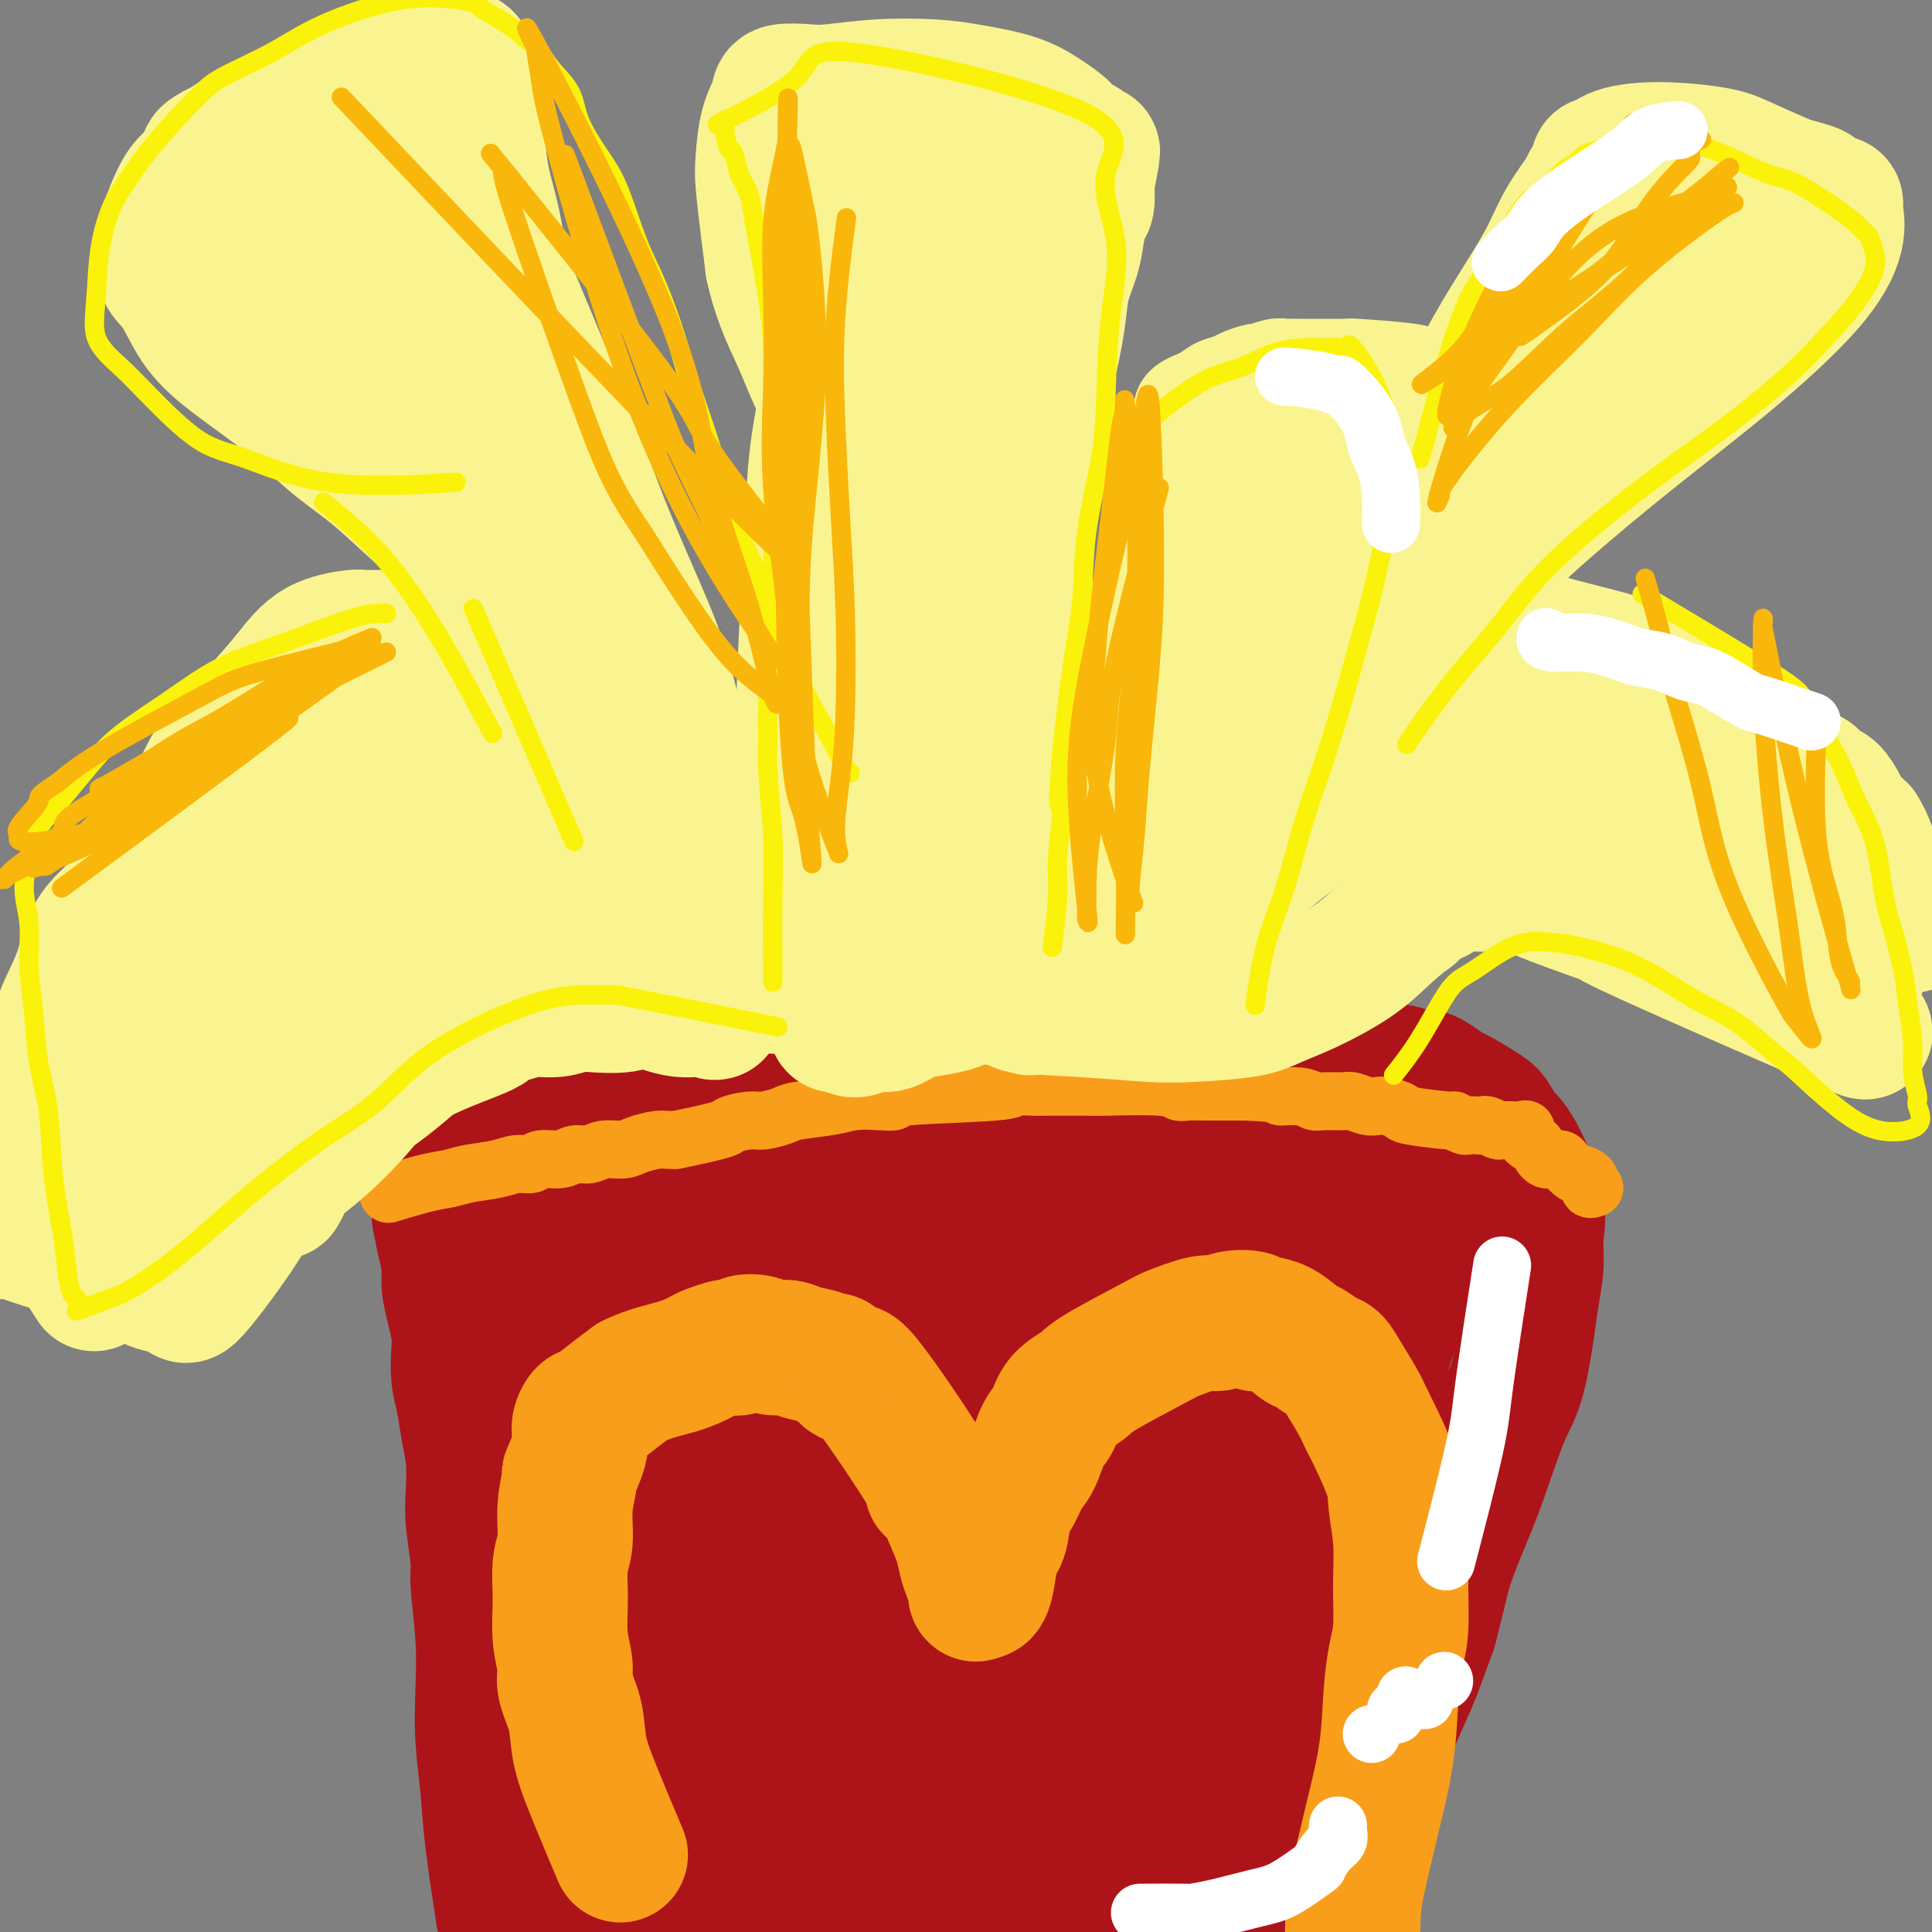 <svg viewBox='0 0 400 400' version='1.1' xmlns='http://www.w3.org/2000/svg' xmlns:xlink='http://www.w3.org/1999/xlink'><rect x="0" y="0" width="400" height="400" fill="#808080" stroke="none"/><g fill='none' stroke='#AD1419' stroke-width='28' stroke-linecap='round' stroke-linejoin='round'><path d='M104,395c0.204,1.316 0.408,2.632 0,0c-0.408,-2.632 -1.429,-9.212 -2,-14c-0.571,-4.788 -0.693,-7.783 -1,-11c-0.307,-3.217 -0.799,-6.656 -1,-10c-0.201,-3.344 -0.110,-6.592 0,-10c0.110,-3.408 0.240,-6.975 0,-11c-0.240,-4.025 -0.848,-8.508 -1,-11c-0.152,-2.492 0.152,-2.993 0,-5c-0.152,-2.007 -0.762,-5.519 -1,-8c-0.238,-2.481 -0.106,-3.929 0,-6c0.106,-2.071 0.186,-4.763 0,-7c-0.186,-2.237 -0.638,-4.018 -1,-6c-0.362,-1.982 -0.636,-4.164 -1,-6c-0.364,-1.836 -0.820,-3.327 -1,-5c-0.180,-1.673 -0.086,-3.527 0,-5c0.086,-1.473 0.164,-2.563 0,-4c-0.164,-1.437 -0.569,-3.219 -1,-5c-0.431,-1.781 -0.889,-3.560 -1,-5c-0.111,-1.440 0.124,-2.542 0,-4c-0.124,-1.458 -0.607,-3.274 -1,-5c-0.393,-1.726 -0.697,-3.363 -1,-5'/><path d='M91,252c-2.236,-23.434 -1.325,-10.520 -1,-7c0.325,3.520 0.063,-2.353 0,-5c-0.063,-2.647 0.072,-2.067 0,-2c-0.072,0.067 -0.351,-0.380 0,-1c0.351,-0.620 1.331,-1.413 0,-1c-1.331,0.413 -4.975,2.031 0,0c4.975,-2.031 18.567,-7.710 25,-10c6.433,-2.290 5.706,-1.191 8,-1c2.294,0.191 7.609,-0.527 11,-1c3.391,-0.473 4.860,-0.701 8,-1c3.140,-0.299 7.952,-0.667 13,-1c5.048,-0.333 10.332,-0.629 15,-1c4.668,-0.371 8.718,-0.817 12,-1c3.282,-0.183 5.795,-0.101 9,0c3.205,0.101 7.102,0.223 10,0c2.898,-0.223 4.796,-0.791 7,-1c2.204,-0.209 4.714,-0.060 7,0c2.286,0.060 4.350,0.030 7,0c2.650,-0.030 5.887,-0.061 9,0c3.113,0.061 6.102,0.212 9,0c2.898,-0.212 5.703,-0.788 8,-1c2.297,-0.212 4.085,-0.061 6,0c1.915,0.061 3.958,0.030 6,0'/><path d='M260,218c25.323,-0.767 16.130,1.315 14,2c-2.130,0.685 2.804,-0.028 5,0c2.196,0.028 1.656,0.796 2,1c0.344,0.204 1.573,-0.156 3,0c1.427,0.156 3.053,0.828 4,1c0.947,0.172 1.217,-0.157 2,0c0.783,0.157 2.079,0.800 3,1c0.921,0.200 1.465,-0.041 2,0c0.535,0.041 1.060,0.366 2,1c0.940,0.634 2.296,1.577 3,2c0.704,0.423 0.756,0.326 2,1c1.244,0.674 3.679,2.118 5,3c1.321,0.882 1.527,1.203 2,2c0.473,0.797 1.214,2.069 2,3c0.786,0.931 1.619,1.521 3,4c1.381,2.479 3.310,6.846 4,10c0.690,3.154 0.141,5.095 0,7c-0.141,1.905 0.126,3.774 0,6c-0.126,2.226 -0.646,4.811 -1,7c-0.354,2.189 -0.544,3.984 -1,7c-0.456,3.016 -1.179,7.253 -2,10c-0.821,2.747 -1.739,4.002 -3,7c-1.261,2.998 -2.866,7.737 -4,11c-1.134,3.263 -1.799,5.050 -3,8c-1.201,2.950 -2.939,7.063 -4,10c-1.061,2.937 -1.446,4.696 -2,7c-0.554,2.304 -1.277,5.152 -2,8'/><path d='M296,337c-3.727,10.397 -4.043,10.889 -5,13c-0.957,2.111 -2.553,5.840 -4,9c-1.447,3.160 -2.743,5.751 -4,9c-1.257,3.249 -2.473,7.154 -3,10c-0.527,2.846 -0.365,4.631 -1,7c-0.635,2.369 -2.068,5.320 -3,8c-0.932,2.680 -1.364,5.089 -2,7c-0.636,1.911 -1.477,3.324 -2,5c-0.523,1.676 -0.729,3.616 -1,5c-0.271,1.384 -0.609,2.213 -1,3c-0.391,0.787 -0.837,1.531 -1,2c-0.163,0.469 -0.044,0.662 0,1c0.044,0.338 0.012,0.822 0,1c-0.012,0.178 -0.003,0.051 0,0c0.003,-0.051 0.002,-0.025 0,0'/><path d='M124,401c-1.438,0.372 -2.875,0.744 0,0c2.875,-0.744 10.063,-2.605 15,-4c4.937,-1.395 7.624,-2.324 10,-3c2.376,-0.676 4.441,-1.100 8,-2c3.559,-0.900 8.611,-2.278 12,-3c3.389,-0.722 5.115,-0.790 7,-1c1.885,-0.210 3.927,-0.564 6,-1c2.073,-0.436 4.175,-0.954 6,-1c1.825,-0.046 3.372,0.381 7,0c3.628,-0.381 9.336,-1.570 13,-2c3.664,-0.430 5.285,-0.101 7,0c1.715,0.101 3.525,-0.025 5,0c1.475,0.025 2.614,0.203 4,0c1.386,-0.203 3.018,-0.786 5,-1c1.982,-0.214 4.315,-0.057 6,0c1.685,0.057 2.721,0.015 4,0c1.279,-0.015 2.802,-0.004 4,0c1.198,0.004 2.072,0.001 3,0c0.928,-0.001 1.908,-0.000 3,0c1.092,0.000 2.294,0.000 3,0c0.706,-0.000 0.916,-0.000 2,0c1.084,0.000 3.042,0.000 5,0'/><path d='M259,383c11.163,-0.464 3.572,-0.125 1,0c-2.572,0.125 -0.125,0.034 1,0c1.125,-0.034 0.929,-0.013 1,0c0.071,0.013 0.410,0.016 1,0c0.590,-0.016 1.432,-0.051 2,0c0.568,0.051 0.864,0.190 1,0c0.136,-0.190 0.114,-0.708 0,0c-0.114,0.708 -0.321,2.644 1,-1c1.321,-3.644 4.169,-12.866 6,-19c1.831,-6.134 2.645,-9.180 3,-13c0.355,-3.820 0.251,-8.413 1,-16c0.749,-7.587 2.351,-18.167 3,-24c0.649,-5.833 0.344,-6.920 1,-10c0.656,-3.080 2.272,-8.152 3,-11c0.728,-2.848 0.568,-3.473 2,-8c1.432,-4.527 4.456,-12.956 6,-17c1.544,-4.044 1.608,-3.704 2,-5c0.392,-1.296 1.112,-4.227 1,-7c-0.112,-2.773 -1.056,-5.386 -2,-8'/><path d='M293,244c-4.034,-5.880 -13.619,-13.080 -24,-17c-10.381,-3.920 -21.556,-4.559 -28,-5c-6.444,-0.441 -8.155,-0.684 -17,1c-8.845,1.684 -24.823,5.296 -35,8c-10.177,2.704 -14.554,4.501 -25,9c-10.446,4.499 -26.960,11.699 -33,14c-6.040,2.301 -1.604,-0.297 -1,0c0.604,0.297 -2.623,3.490 -5,6c-2.377,2.510 -3.905,4.338 -5,11c-1.095,6.662 -1.757,18.157 -1,30c0.757,11.843 2.935,24.035 5,35c2.065,10.965 4.019,20.704 6,28c1.981,7.296 3.991,12.148 6,17'/><path d='M136,381c2.062,14.089 -1.281,9.311 0,0c1.281,-9.311 7.188,-23.155 11,-34c3.812,-10.845 5.528,-18.691 7,-26c1.472,-7.309 2.698,-14.080 4,-25c1.302,-10.920 2.680,-25.989 3,-35c0.320,-9.011 -0.417,-11.964 -2,-14c-1.583,-2.036 -4.010,-3.156 -6,-5c-1.990,-1.844 -3.541,-4.411 -5,-6c-1.459,-1.589 -2.827,-2.200 -5,-3c-2.173,-0.800 -5.152,-1.791 -7,-2c-1.848,-0.209 -2.565,0.362 -4,1c-1.435,0.638 -3.587,1.343 -5,2c-1.413,0.657 -2.086,1.264 -3,2c-0.914,0.736 -2.070,1.599 -3,3c-0.930,1.401 -1.635,3.339 -3,5c-1.365,1.661 -3.390,3.046 -5,5c-1.610,1.954 -2.805,4.477 -4,7'/><path d='M109,256c-2.994,4.745 -2.979,6.608 -3,9c-0.021,2.392 -0.078,5.311 0,8c0.078,2.689 0.290,5.146 1,8c0.710,2.854 1.916,6.104 3,10c1.084,3.896 2.046,8.439 3,12c0.954,3.561 1.900,6.140 3,10c1.100,3.860 2.352,9.000 3,14c0.648,5.000 0.691,9.859 1,14c0.309,4.141 0.884,7.564 1,11c0.116,3.436 -0.227,6.883 0,11c0.227,4.117 1.022,8.902 1,12c-0.022,3.098 -0.862,4.508 -1,6c-0.138,1.492 0.426,3.065 0,8c-0.426,4.935 -1.843,13.233 0,13c1.843,-0.233 6.944,-8.997 11,-19c4.056,-10.003 7.066,-21.244 10,-32c2.934,-10.756 5.791,-21.027 8,-31c2.209,-9.973 3.769,-19.646 5,-27c1.231,-7.354 2.134,-12.388 3,-18c0.866,-5.612 1.696,-11.803 2,-15c0.304,-3.197 0.082,-3.399 0,-4c-0.082,-0.601 -0.023,-1.600 0,-2c0.023,-0.400 0.012,-0.200 0,0'/><path d='M160,254c3.757,-15.736 4.151,-6.575 0,0c-4.151,6.575 -12.845,10.566 -20,18c-7.155,7.434 -12.771,18.312 -16,28c-3.229,9.688 -4.070,18.187 -4,26c0.070,7.813 1.053,14.940 3,21c1.947,6.060 4.860,11.052 7,14c2.140,2.948 3.507,3.852 5,5c1.493,1.148 3.112,2.542 4,3c0.888,0.458 1.043,-0.019 2,0c0.957,0.019 2.714,0.534 7,-4c4.286,-4.534 11.100,-14.115 16,-24c4.900,-9.885 7.884,-20.072 8,-32c0.116,-11.928 -2.637,-25.595 -3,-32c-0.363,-6.405 1.665,-5.547 0,0c-1.665,5.547 -7.022,15.785 -9,25c-1.978,9.215 -0.577,17.409 0,26c0.577,8.591 0.329,17.578 2,25c1.671,7.422 5.262,13.278 8,18c2.738,4.722 4.622,8.310 14,12c9.378,3.690 26.251,7.483 33,9c6.749,1.517 3.375,0.759 0,0'/><path d='M179,366c-0.062,0.301 -0.123,0.603 0,-2c0.123,-2.603 0.431,-8.110 1,-14c0.569,-5.890 1.400,-12.163 2,-18c0.600,-5.837 0.970,-11.237 1,-18c0.030,-6.763 -0.280,-14.888 -1,-20c-0.720,-5.112 -1.850,-7.209 -2,-9c-0.150,-1.791 0.679,-3.275 -1,-4c-1.679,-0.725 -5.868,-0.690 -11,-1c-5.132,-0.310 -11.207,-0.963 -18,16c-6.793,16.963 -14.303,51.542 -16,69c-1.697,17.458 2.421,17.793 6,21c3.579,3.207 6.620,9.285 10,13c3.380,3.715 7.099,5.065 10,6c2.901,0.935 4.984,1.453 8,1c3.016,-0.453 6.964,-1.879 12,-6c5.036,-4.121 11.161,-10.939 16,-21c4.839,-10.061 8.391,-23.365 11,-36c2.609,-12.635 4.273,-24.599 4,-34c-0.273,-9.401 -2.483,-16.237 -3,-19c-0.517,-2.763 0.660,-1.453 0,-2c-0.660,-0.547 -3.158,-2.950 -9,-3c-5.842,-0.050 -15.030,2.255 -24,7c-8.970,4.745 -17.724,11.932 -29,24c-11.276,12.068 -25.074,29.018 -32,41c-6.926,11.982 -6.979,18.995 -5,25c1.979,6.005 5.989,11.003 10,16'/><path d='M119,398c12.128,4.958 37.449,9.354 52,11c14.551,1.646 18.331,0.541 34,-9c15.669,-9.541 43.228,-27.517 55,-37c11.772,-9.483 7.758,-10.473 6,-13c-1.758,-2.527 -1.258,-6.590 -3,-10c-1.742,-3.410 -5.724,-6.167 -11,-7c-5.276,-0.833 -11.844,0.259 -19,3c-7.156,2.741 -14.899,7.130 -20,13c-5.101,5.870 -7.561,13.222 -12,19c-4.439,5.778 -10.858,9.983 -1,16c9.858,6.017 35.995,13.846 47,16c11.005,2.154 6.880,-1.365 6,-7c-0.880,-5.635 1.485,-13.384 2,-17c0.515,-3.616 -0.819,-3.098 -2,-4c-1.181,-0.902 -2.209,-3.223 -7,-3c-4.791,0.223 -13.344,2.992 -18,5c-4.656,2.008 -5.414,3.257 -7,7c-1.586,3.743 -4.001,9.982 -5,14c-0.999,4.018 -0.582,5.816 0,7c0.582,1.184 1.328,1.755 2,3c0.672,1.245 1.271,3.165 5,4c3.729,0.835 10.587,0.585 16,-1c5.413,-1.585 9.380,-4.504 13,-8c3.620,-3.496 6.891,-7.570 9,-14c2.109,-6.430 3.054,-15.215 4,-24'/><path d='M265,362c1.022,-5.018 1.576,-5.564 -5,-11c-6.576,-5.436 -20.282,-15.763 -37,-14c-16.718,1.763 -36.447,15.618 -46,22c-9.553,6.382 -8.929,5.293 -10,7c-1.071,1.707 -3.836,6.210 -5,10c-1.164,3.790 -0.726,6.865 0,9c0.726,2.135 1.740,3.328 5,6c3.260,2.672 8.767,6.823 16,8c7.233,1.177 16.192,-0.621 24,-1c7.808,-0.379 14.463,0.659 22,-10c7.537,-10.659 15.954,-33.016 16,-44c0.046,-10.984 -8.281,-10.594 -18,-11c-9.719,-0.406 -20.832,-1.609 -32,0c-11.168,1.609 -22.391,6.028 -31,10c-8.609,3.972 -14.603,7.497 -20,11c-5.397,3.503 -10.197,6.985 -12,8c-1.803,1.015 -0.609,-0.437 -1,0c-0.391,0.437 -2.367,2.765 -3,5c-0.633,2.235 0.079,4.379 0,6c-0.079,1.621 -0.948,2.718 3,5c3.948,2.282 12.711,5.747 21,7c8.289,1.253 16.102,0.294 25,-1c8.898,-1.294 18.880,-2.924 28,-6c9.120,-3.076 17.379,-7.597 25,-11c7.621,-3.403 14.606,-5.686 18,-7c3.394,-1.314 3.197,-1.657 3,-2'/><path d='M251,358c9.152,-5.916 9.033,-10.704 9,-15c-0.033,-4.296 0.019,-8.098 0,-11c-0.019,-2.902 -0.110,-4.903 -2,-7c-1.890,-2.097 -5.581,-4.291 -12,-6c-6.419,-1.709 -15.568,-2.934 -24,-2c-8.432,0.934 -16.148,4.028 -22,7c-5.852,2.972 -9.838,5.821 -11,7c-1.162,1.179 0.502,0.687 0,1c-0.502,0.313 -3.170,1.430 0,2c3.170,0.570 12.179,0.593 18,3c5.821,2.407 8.453,7.199 23,-6c14.547,-13.199 41.008,-44.388 49,-58c7.992,-13.612 -2.486,-9.648 -12,-10c-9.514,-0.352 -18.063,-5.019 -26,-7c-7.937,-1.981 -15.263,-1.276 -22,0c-6.737,1.276 -12.887,3.124 -17,5c-4.113,1.876 -6.190,3.781 -7,4c-0.810,0.219 -0.354,-1.250 -1,0c-0.646,1.250 -2.395,5.217 -3,8c-0.605,2.783 -0.066,4.382 3,7c3.066,2.618 8.659,6.254 15,9c6.341,2.746 13.432,4.602 21,5c7.568,0.398 15.615,-0.662 22,-2c6.385,-1.338 11.110,-2.954 14,-4c2.890,-1.046 3.945,-1.523 5,-2'/><path d='M271,286c6.662,-0.935 2.817,0.728 3,-2c0.183,-2.728 4.393,-9.848 6,-15c1.607,-5.152 0.610,-8.337 0,-11c-0.610,-2.663 -0.834,-4.805 -4,-8c-3.166,-3.195 -9.276,-7.442 -16,-10c-6.724,-2.558 -14.064,-3.427 -22,-3c-7.936,0.427 -16.467,2.151 -23,4c-6.533,1.849 -11.067,3.822 -15,6c-3.933,2.178 -7.264,4.559 -9,6c-1.736,1.441 -1.875,1.941 -3,4c-1.125,2.059 -3.235,5.679 -4,9c-0.765,3.321 -0.187,6.345 1,8c1.187,1.655 2.981,1.940 5,5c2.019,3.060 4.261,8.895 18,7c13.739,-1.895 38.974,-11.521 48,-19c9.026,-7.479 1.842,-12.811 -2,-17c-3.842,-4.189 -4.344,-7.234 -15,-8c-10.656,-0.766 -31.467,0.747 -43,3c-11.533,2.253 -13.786,5.244 -16,7c-2.214,1.756 -4.387,2.275 -6,4c-1.613,1.725 -2.665,4.657 -3,7c-0.335,2.343 0.047,4.098 4,7c3.953,2.902 11.476,6.951 19,11'/><path d='M194,281c13.914,2.242 39.200,2.346 52,2c12.800,-0.346 13.114,-1.143 15,-2c1.886,-0.857 5.345,-1.773 7,-2c1.655,-0.227 1.507,0.234 0,0c-1.507,-0.234 -4.372,-1.163 -12,-1c-7.628,0.163 -20.019,1.416 -28,3c-7.981,1.584 -11.552,3.497 -15,5c-3.448,1.503 -6.775,2.597 -8,3c-1.225,0.403 -0.350,0.115 0,0c0.350,-0.115 0.175,-0.058 0,0'/></g>
<g fill='none' stroke='#F99E1B' stroke-width='28' stroke-linecap='round' stroke-linejoin='round'><path d='M128,383c-0.128,-0.303 -0.257,-0.606 0,0c0.257,0.606 0.898,2.122 0,0c-0.898,-2.122 -3.336,-7.882 -5,-12c-1.664,-4.118 -2.555,-6.594 -3,-9c-0.445,-2.406 -0.445,-4.742 -1,-7c-0.555,-2.258 -1.667,-4.438 -2,-6c-0.333,-1.562 0.111,-2.505 0,-4c-0.111,-1.495 -0.777,-3.541 -1,-6c-0.223,-2.459 -0.003,-5.329 0,-8c0.003,-2.671 -0.211,-5.142 0,-7c0.211,-1.858 0.849,-3.102 1,-5c0.151,-1.898 -0.184,-4.449 0,-7c0.184,-2.551 0.887,-5.104 1,-6c0.113,-0.896 -0.363,-0.137 0,-1c0.363,-0.863 1.564,-3.349 2,-5c0.436,-1.651 0.107,-2.468 0,-3c-0.107,-0.532 0.008,-0.778 0,-1c-0.008,-0.222 -0.137,-0.419 0,-1c0.137,-0.581 0.542,-1.548 1,-2c0.458,-0.452 0.969,-0.391 2,-1c1.031,-0.609 2.580,-1.888 4,-3c1.420,-1.112 2.710,-2.056 4,-3'/><path d='M131,286c3.302,-1.653 6.557,-2.285 9,-3c2.443,-0.715 4.073,-1.511 5,-2c0.927,-0.489 1.150,-0.670 2,-1c0.850,-0.330 2.328,-0.807 3,-1c0.672,-0.193 0.539,-0.100 1,0c0.461,0.100 1.516,0.208 2,0c0.484,-0.208 0.396,-0.732 1,-1c0.604,-0.268 1.898,-0.280 3,0c1.102,0.280 2.012,0.850 3,1c0.988,0.150 2.055,-0.122 3,0c0.945,0.122 1.768,0.636 3,1c1.232,0.364 2.875,0.576 4,1c1.125,0.424 1.733,1.058 2,1c0.267,-0.058 0.192,-0.809 1,0c0.808,0.809 2.499,3.178 3,3c0.501,-0.178 -0.190,-2.902 3,1c3.190,3.902 10.259,14.430 13,19c2.741,4.570 1.154,3.181 1,3c-0.154,-0.181 1.124,0.846 2,2c0.876,1.154 1.349,2.435 2,4c0.651,1.565 1.481,3.415 2,5c0.519,1.585 0.727,2.905 1,4c0.273,1.095 0.609,1.964 1,3c0.391,1.036 0.836,2.241 1,3c0.164,0.759 0.047,1.074 0,1c-0.047,-0.074 -0.023,-0.537 0,-1'/><path d='M202,329c2.115,2.589 2.401,-2.937 3,-6c0.599,-3.063 1.511,-3.661 2,-5c0.489,-1.339 0.553,-3.419 1,-5c0.447,-1.581 1.275,-2.662 2,-4c0.725,-1.338 1.347,-2.931 2,-4c0.653,-1.069 1.338,-1.613 2,-3c0.662,-1.387 1.303,-3.617 2,-5c0.697,-1.383 1.451,-1.919 2,-3c0.549,-1.081 0.891,-2.708 2,-4c1.109,-1.292 2.983,-2.249 4,-3c1.017,-0.751 1.178,-1.297 4,-3c2.822,-1.703 8.305,-4.565 11,-6c2.695,-1.435 2.603,-1.443 4,-2c1.397,-0.557 4.283,-1.662 6,-2c1.717,-0.338 2.265,0.091 3,0c0.735,-0.091 1.658,-0.703 3,-1c1.342,-0.297 3.102,-0.279 4,0c0.898,0.279 0.936,0.819 1,1c0.064,0.181 0.156,0.003 1,0c0.844,-0.003 2.439,0.169 4,1c1.561,0.831 3.089,2.321 4,3c0.911,0.679 1.206,0.548 2,1c0.794,0.452 2.086,1.489 3,2c0.914,0.511 1.451,0.498 2,1c0.549,0.502 1.109,1.520 2,3c0.891,1.480 2.112,3.423 3,5c0.888,1.577 1.444,2.789 2,4'/><path d='M283,294c1.862,3.620 4.016,8.169 5,11c0.984,2.831 0.797,3.945 1,6c0.203,2.055 0.797,5.051 1,8c0.203,2.949 0.014,5.850 0,9c-0.014,3.150 0.145,6.548 0,9c-0.145,2.452 -0.595,3.957 -1,6c-0.405,2.043 -0.764,4.624 -1,8c-0.236,3.376 -0.351,7.546 -1,12c-0.649,4.454 -1.834,9.193 -3,14c-1.166,4.807 -2.312,9.683 -3,13c-0.688,3.317 -0.916,5.075 -1,13c-0.084,7.925 -0.023,22.018 0,28c0.023,5.982 0.006,3.852 0,3c-0.006,-0.852 -0.003,-0.426 0,0'/></g>
<g fill='none' stroke='#F99E1B' stroke-width='12' stroke-linecap='round' stroke-linejoin='round'><path d='M81,247c0.013,-0.004 0.025,-0.008 0,0c-0.025,0.008 -0.089,0.027 0,0c0.089,-0.027 0.331,-0.101 0,0c-0.331,0.101 -1.236,0.378 0,0c1.236,-0.378 4.613,-1.412 7,-2c2.387,-0.588 3.785,-0.731 5,-1c1.215,-0.269 2.249,-0.665 4,-1c1.751,-0.335 4.219,-0.611 6,-1c1.781,-0.389 2.875,-0.893 4,-1c1.125,-0.107 2.283,0.183 3,0c0.717,-0.183 0.995,-0.838 2,-1c1.005,-0.162 2.737,0.167 4,0c1.263,-0.167 2.055,-0.832 3,-1c0.945,-0.168 2.042,0.162 3,0c0.958,-0.162 1.775,-0.814 3,-1c1.225,-0.186 2.856,0.094 4,0c1.144,-0.094 1.802,-0.561 3,-1c1.198,-0.439 2.938,-0.849 4,-1c1.062,-0.151 1.446,-0.043 2,0c0.554,0.043 1.277,0.022 2,0'/><path d='M140,236c11.409,-2.317 10.432,-2.610 11,-3c0.568,-0.390 2.682,-0.878 4,-1c1.318,-0.122 1.838,0.121 3,0c1.162,-0.121 2.964,-0.607 4,-1c1.036,-0.393 1.306,-0.693 3,-1c1.694,-0.307 4.812,-0.621 7,-1c2.188,-0.379 3.446,-0.822 5,-1c1.554,-0.178 3.404,-0.090 5,0c1.596,0.090 2.939,0.182 3,0c0.061,-0.182 -1.160,-0.637 3,-1c4.160,-0.363 13.699,-0.633 18,-1c4.301,-0.367 3.362,-0.830 4,-1c0.638,-0.170 2.852,-0.045 4,0c1.148,0.045 1.231,0.011 2,0c0.769,-0.011 2.223,0.001 4,0c1.777,-0.001 3.878,-0.014 5,0c1.122,0.014 1.267,0.056 4,0c2.733,-0.056 8.054,-0.211 11,0c2.946,0.211 3.516,0.789 4,1c0.484,0.211 0.881,0.057 2,0c1.119,-0.057 2.960,-0.015 4,0c1.040,0.015 1.280,0.004 2,0c0.720,-0.004 1.920,-0.001 3,0c1.080,0.001 2.040,0.001 3,0'/><path d='M258,226c8.813,0.398 6.844,0.891 7,1c0.156,0.109 2.435,-0.168 4,0c1.565,0.168 2.415,0.781 3,1c0.585,0.219 0.906,0.045 2,0c1.094,-0.045 2.963,0.040 4,0c1.037,-0.040 1.242,-0.204 2,0c0.758,0.204 2.069,0.775 3,1c0.931,0.225 1.480,0.103 2,0c0.520,-0.103 1.009,-0.186 2,0c0.991,0.186 2.483,0.642 3,1c0.517,0.358 0.060,0.618 2,1c1.940,0.382 6.278,0.887 8,1c1.722,0.113 0.829,-0.166 1,0c0.171,0.166 1.407,0.775 2,1c0.593,0.225 0.544,0.064 1,0c0.456,-0.064 1.417,-0.031 2,0c0.583,0.031 0.786,0.061 1,0c0.214,-0.061 0.438,-0.213 1,0c0.562,0.213 1.464,0.789 2,1c0.536,0.211 0.708,0.055 1,0c0.292,-0.055 0.704,-0.008 1,0c0.296,0.008 0.477,-0.023 1,0c0.523,0.023 1.388,0.099 2,0c0.612,-0.099 0.973,-0.373 1,0c0.027,0.373 -0.278,1.392 0,2c0.278,0.608 1.139,0.804 2,1'/><path d='M318,237c0.483,0.857 0.692,1.499 1,2c0.308,0.501 0.716,0.860 1,1c0.284,0.140 0.445,0.062 1,0c0.555,-0.062 1.506,-0.108 2,0c0.494,0.108 0.533,0.370 1,1c0.467,0.630 1.364,1.626 2,2c0.636,0.374 1.011,0.125 1,0c-0.011,-0.125 -0.409,-0.124 0,0c0.409,0.124 1.626,0.373 2,1c0.374,0.627 -0.096,1.632 0,2c0.096,0.368 0.757,0.099 1,0c0.243,-0.099 0.070,-0.028 0,0c-0.070,0.028 -0.035,0.014 0,0'/></g>
<g fill='none' stroke='#F9F490' stroke-width='20' stroke-linecap='round' stroke-linejoin='round'><path d='M219,206c-0.114,0.325 -0.227,0.650 0,0c0.227,-0.650 0.796,-2.274 1,-4c0.204,-1.726 0.043,-3.554 0,-6c-0.043,-2.446 0.033,-5.510 1,-10c0.967,-4.490 2.827,-10.407 4,-15c1.173,-4.593 1.660,-7.862 2,-11c0.340,-3.138 0.533,-6.146 1,-9c0.467,-2.854 1.209,-5.554 2,-8c0.791,-2.446 1.630,-4.636 2,-7c0.370,-2.364 0.270,-4.901 1,-7c0.730,-2.099 2.290,-3.762 3,-6c0.710,-2.238 0.571,-5.053 1,-7c0.429,-1.947 1.428,-3.028 2,-5c0.572,-1.972 0.717,-4.836 1,-7c0.283,-2.164 0.702,-3.627 1,-5c0.298,-1.373 0.473,-2.657 1,-4c0.527,-1.343 1.406,-2.744 2,-4c0.594,-1.256 0.902,-2.367 1,-3c0.098,-0.633 -0.015,-0.788 0,-1c0.015,-0.212 0.158,-0.480 0,-1c-0.158,-0.520 -0.617,-1.291 0,-2c0.617,-0.709 2.308,-1.354 4,-2'/><path d='M249,82c1.136,-0.713 1.976,-1.497 3,-2c1.024,-0.503 2.231,-0.727 3,-1c0.769,-0.273 1.099,-0.595 2,-1c0.901,-0.405 2.373,-0.893 3,-1c0.627,-0.107 0.408,0.168 1,0c0.592,-0.168 1.993,-0.777 3,-1c1.007,-0.223 1.618,-0.060 2,0c0.382,0.060 0.535,0.016 1,0c0.465,-0.016 1.240,-0.004 2,0c0.760,0.004 1.503,0.001 2,0c0.497,-0.001 0.747,-0.000 1,0c0.253,0.000 0.508,0.000 1,0c0.492,-0.000 1.221,-0.001 2,0c0.779,0.001 1.608,0.003 2,0c0.392,-0.003 0.348,-0.011 1,0c0.652,0.011 1.999,0.041 2,0c0.001,-0.041 -1.345,-0.155 1,0c2.345,0.155 8.380,0.577 11,1c2.620,0.423 1.826,0.845 2,1c0.174,0.155 1.316,0.042 2,0c0.684,-0.042 0.910,-0.012 1,0c0.090,0.012 0.045,0.006 0,0'/><path d='M297,78c5.065,0.086 1.228,-0.699 0,0c-1.228,0.699 0.153,2.883 0,5c-0.153,2.117 -1.840,4.167 -3,6c-1.160,1.833 -1.792,3.448 -3,5c-1.208,1.552 -2.992,3.042 -5,5c-2.008,1.958 -4.241,4.384 -7,8c-2.759,3.616 -6.043,8.424 -6,6c0.043,-2.424 3.413,-12.078 -5,5c-8.413,17.078 -28.608,60.888 -36,78c-7.392,17.112 -1.981,7.525 0,4c1.981,-3.525 0.533,-0.987 0,0c-0.533,0.987 -0.152,0.425 0,0c0.152,-0.425 0.076,-0.712 0,-1'/><path d='M232,199c-5.675,9.789 -1.863,-6.238 0,-15c1.863,-8.762 1.778,-10.257 2,-13c0.222,-2.743 0.750,-6.732 1,-9c0.250,-2.268 0.222,-2.814 1,-6c0.778,-3.186 2.363,-9.012 4,-13c1.637,-3.988 3.325,-6.140 4,-7c0.675,-0.860 0.338,-0.430 0,0'/></g>
<g fill='none' stroke='#F9F490' stroke-width='28' stroke-linecap='round' stroke-linejoin='round'><path d='M218,195c-0.124,0.599 -0.249,1.198 0,0c0.249,-1.198 0.871,-4.193 2,-8c1.129,-3.807 2.766,-8.426 4,-12c1.234,-3.574 2.065,-6.103 3,-9c0.935,-2.897 1.975,-6.161 3,-9c1.025,-2.839 2.035,-5.251 3,-8c0.965,-2.749 1.884,-5.835 3,-9c1.116,-3.165 2.428,-6.411 3,-8c0.572,-1.589 0.405,-1.523 1,-3c0.595,-1.477 1.954,-4.499 3,-7c1.046,-2.501 1.781,-4.483 3,-6c1.219,-1.517 2.923,-2.569 4,-4c1.077,-1.431 1.525,-3.242 2,-4c0.475,-0.758 0.975,-0.463 3,-3c2.025,-2.537 5.575,-7.907 7,-10c1.425,-2.093 0.724,-0.911 1,-1c0.276,-0.089 1.528,-1.449 2,-2c0.472,-0.551 0.165,-0.291 1,-1c0.835,-0.709 2.812,-2.386 4,-3c1.188,-0.614 1.586,-0.164 2,0c0.414,0.164 0.843,0.044 1,0c0.157,-0.044 0.042,-0.012 0,0c-0.042,0.012 -0.012,0.003 0,0c0.012,-0.003 0.006,-0.002 0,0'/><path d='M273,88c1.899,-1.470 1.145,-1.646 -1,0c-2.145,1.646 -5.682,5.114 -8,8c-2.318,2.886 -3.418,5.189 -5,8c-1.582,2.811 -3.647,6.130 -5,8c-1.353,1.870 -1.995,2.291 -3,4c-1.005,1.709 -2.372,4.705 -3,7c-0.628,2.295 -0.515,3.887 -1,5c-0.485,1.113 -1.567,1.747 -2,2c-0.433,0.253 -0.216,0.127 0,0'/><path d='M213,207c0.196,1.399 0.392,2.798 0,0c-0.392,-2.798 -1.373,-9.794 -2,-15c-0.627,-5.206 -0.900,-8.623 -1,-13c-0.100,-4.377 -0.027,-9.714 0,-14c0.027,-4.286 0.007,-7.520 0,-11c-0.007,-3.480 0.000,-7.204 0,-11c-0.000,-3.796 -0.007,-7.662 0,-11c0.007,-3.338 0.030,-6.147 0,-9c-0.030,-2.853 -0.111,-5.749 0,-9c0.111,-3.251 0.414,-6.857 1,-10c0.586,-3.143 1.456,-5.823 2,-8c0.544,-2.177 0.760,-3.851 1,-6c0.240,-2.149 0.502,-4.773 1,-7c0.498,-2.227 1.233,-4.058 2,-7c0.767,-2.942 1.567,-6.994 2,-10c0.433,-3.006 0.498,-4.964 1,-7c0.502,-2.036 1.441,-4.150 2,-6c0.559,-1.850 0.738,-3.438 1,-5c0.262,-1.562 0.606,-3.099 1,-4c0.394,-0.901 0.837,-1.166 1,-2c0.163,-0.834 0.047,-2.238 0,-3c-0.047,-0.762 -0.023,-0.881 0,-1'/><path d='M225,38c2.321,-12.106 0.622,-4.370 0,-2c-0.622,2.370 -0.169,-0.627 0,-2c0.169,-1.373 0.053,-1.124 0,-1c-0.053,0.124 -0.042,0.122 0,0c0.042,-0.122 0.116,-0.364 0,-1c-0.116,-0.636 -0.420,-1.668 -1,-2c-0.580,-0.332 -1.435,0.035 -2,0c-0.565,-0.035 -0.841,-0.471 -1,-1c-0.159,-0.529 -0.200,-1.150 -1,-2c-0.800,-0.850 -2.358,-1.927 -4,-3c-1.642,-1.073 -3.366,-2.140 -6,-3c-2.634,-0.860 -6.176,-1.512 -9,-2c-2.824,-0.488 -4.929,-0.811 -8,-1c-3.071,-0.189 -7.108,-0.243 -11,0c-3.892,0.243 -7.638,0.781 -10,1c-2.362,0.219 -3.340,0.117 -5,0c-1.660,-0.117 -4.001,-0.248 -5,0c-0.999,0.248 -0.657,0.875 -1,2c-0.343,1.125 -1.371,2.749 -2,5c-0.629,2.251 -0.859,5.129 -1,7c-0.141,1.871 -0.192,2.734 0,5c0.192,2.266 0.626,5.933 1,9c0.374,3.067 0.687,5.533 1,8'/><path d='M160,55c1.310,6.263 3.586,10.920 5,14c1.414,3.080 1.967,4.583 3,7c1.033,2.417 2.546,5.746 4,9c1.454,3.254 2.850,6.431 4,9c1.150,2.569 2.054,4.529 3,7c0.946,2.471 1.932,5.452 3,8c1.068,2.548 2.217,4.662 3,7c0.783,2.338 1.199,4.899 2,7c0.801,2.101 1.985,3.743 3,6c1.015,2.257 1.859,5.130 2,5c0.141,-0.130 -0.421,-3.261 2,6c2.421,9.261 7.825,30.915 10,40c2.175,9.085 1.121,5.602 1,5c-0.121,-0.602 0.691,1.676 1,3c0.309,1.324 0.114,1.695 0,3c-0.114,1.305 -0.146,3.544 0,1c0.146,-2.544 0.470,-9.870 1,-17c0.530,-7.130 1.265,-14.065 2,-21'/><path d='M209,154c0.463,-9.176 0.121,-13.615 0,-19c-0.121,-5.385 -0.021,-11.716 0,-17c0.021,-5.284 -0.039,-9.520 0,-14c0.039,-4.480 0.176,-9.204 0,-13c-0.176,-3.796 -0.665,-6.662 -1,-10c-0.335,-3.338 -0.515,-7.146 -1,-10c-0.485,-2.854 -1.275,-4.753 -2,-7c-0.725,-2.247 -1.384,-4.842 -2,-7c-0.616,-2.158 -1.187,-3.877 -2,-7c-0.813,-3.123 -1.867,-7.649 -2,-10c-0.133,-2.351 0.654,-2.528 -1,-2c-1.654,0.528 -5.749,1.761 -9,5c-3.251,3.239 -5.656,8.484 -7,12c-1.344,3.516 -1.625,5.304 -2,8c-0.375,2.696 -0.844,6.300 -1,9c-0.156,2.700 0.000,4.497 0,7c-0.000,2.503 -0.158,5.712 0,12c0.158,6.288 0.630,15.654 1,22c0.370,6.346 0.638,9.670 1,14c0.362,4.330 0.818,9.666 1,14c0.182,4.334 0.091,7.667 0,11'/><path d='M182,152c0.537,15.843 0.879,10.951 1,11c0.121,0.049 0.022,5.040 0,7c-0.022,1.960 0.035,0.890 0,2c-0.035,1.110 -0.160,4.402 0,1c0.160,-3.402 0.607,-13.498 1,-17c0.393,-3.502 0.732,-0.412 2,-21c1.268,-20.588 3.464,-64.856 4,-82c0.536,-17.144 -0.589,-7.165 -1,-4c-0.411,3.165 -0.107,-0.485 0,-2c0.107,-1.515 0.019,-0.896 0,-1c-0.019,-0.104 0.031,-0.931 0,-1c-0.031,-0.069 -0.142,0.621 0,0c0.142,-0.621 0.538,-2.552 -2,0c-2.538,2.552 -8.011,9.586 -11,16c-2.989,6.414 -3.495,12.207 -4,18'/><path d='M172,79c-1.250,5.706 -2.374,10.970 -3,17c-0.626,6.030 -0.754,12.824 -1,18c-0.246,5.176 -0.609,8.734 -1,17c-0.391,8.266 -0.809,21.241 -1,28c-0.191,6.759 -0.153,7.303 0,11c0.153,3.697 0.422,10.548 1,15c0.578,4.452 1.465,6.507 2,9c0.535,2.493 0.717,5.425 1,8c0.283,2.575 0.666,4.794 1,6c0.334,1.206 0.617,1.398 1,2c0.383,0.602 0.864,1.612 1,2c0.136,0.388 -0.074,0.152 0,0c0.074,-0.152 0.430,-0.221 1,0c0.570,0.221 1.352,0.732 2,1c0.648,0.268 1.161,0.293 2,0c0.839,-0.293 2.003,-0.905 3,-1c0.997,-0.095 1.825,0.326 3,0c1.175,-0.326 2.696,-1.397 4,-2c1.304,-0.603 2.391,-0.736 4,-1c1.609,-0.264 3.741,-0.658 5,-1c1.259,-0.342 1.647,-0.630 2,-1c0.353,-0.370 0.672,-0.820 1,-1c0.328,-0.180 0.664,-0.090 1,0'/><path d='M201,206c5.183,-5.286 5.642,-15.000 6,-22c0.358,-7.000 0.615,-11.285 0,-16c-0.615,-4.715 -2.103,-9.859 -3,-15c-0.897,-5.141 -1.205,-10.277 -2,-15c-0.795,-4.723 -2.079,-9.031 -3,-14c-0.921,-4.969 -1.479,-10.599 -3,-17c-1.521,-6.401 -4.006,-13.571 -5,-17c-0.994,-3.429 -0.498,-3.115 -4,-13c-3.502,-9.885 -11.000,-29.967 -14,-38c-3.000,-8.033 -1.500,-4.016 0,0'/><path d='M161,191c0.043,0.259 0.086,0.518 0,0c-0.086,-0.518 -0.300,-1.814 -2,-4c-1.700,-2.186 -4.886,-5.261 -8,-8c-3.114,-2.739 -6.155,-5.140 -9,-8c-2.845,-2.860 -5.492,-6.178 -9,-9c-3.508,-2.822 -7.877,-5.149 -11,-7c-3.123,-1.851 -5.001,-3.228 -8,-5c-2.999,-1.772 -7.118,-3.939 -11,-6c-3.882,-2.061 -7.525,-4.016 -11,-6c-3.475,-1.984 -6.780,-3.995 -9,-5c-2.220,-1.005 -3.353,-1.002 -4,-1c-0.647,0.002 -0.808,0.004 -1,0c-0.192,-0.004 -0.415,-0.013 -1,0c-0.585,0.013 -1.531,0.047 -2,0c-0.469,-0.047 -0.459,-0.176 -2,0c-1.541,0.176 -4.631,0.658 -7,2c-2.369,1.342 -4.017,3.543 -6,6c-1.983,2.457 -4.302,5.171 -7,8c-2.698,2.829 -5.776,5.773 -8,9c-2.224,3.227 -3.596,6.738 -5,10c-1.404,3.262 -2.840,6.276 -5,10c-2.160,3.724 -5.043,8.156 -7,12c-1.957,3.844 -2.988,7.098 -4,10c-1.012,2.902 -2.006,5.451 -3,8'/><path d='M21,207c-3.899,9.182 -1.647,7.136 -1,8c0.647,0.864 -0.312,4.638 -1,7c-0.688,2.362 -1.104,3.313 -1,6c0.104,2.687 0.727,7.112 1,10c0.273,2.888 0.195,4.240 1,6c0.805,1.760 2.492,3.928 4,6c1.508,2.072 2.836,4.048 4,6c1.164,1.952 2.165,3.882 3,5c0.835,1.118 1.505,1.425 2,2c0.495,0.575 0.815,1.417 1,2c0.185,0.583 0.235,0.905 0,1c-0.235,0.095 -0.757,-0.038 0,0c0.757,0.038 2.791,0.247 5,-1c2.209,-1.247 4.594,-3.951 7,-7c2.406,-3.049 4.835,-6.443 7,-9c2.165,-2.557 4.066,-4.276 5,-5c0.934,-0.724 0.901,-0.454 1,-1c0.099,-0.546 0.331,-1.909 1,-3c0.669,-1.091 1.777,-1.911 3,-3c1.223,-1.089 2.563,-2.446 4,-4c1.437,-1.554 2.973,-3.303 4,-4c1.027,-0.697 1.546,-0.341 3,-1c1.454,-0.659 3.844,-2.331 6,-4c2.156,-1.669 4.078,-3.334 6,-5'/><path d='M86,219c5.423,-2.796 11.479,-4.787 14,-6c2.521,-1.213 1.507,-1.649 2,-2c0.493,-0.351 2.492,-0.616 4,-1c1.508,-0.384 2.525,-0.886 4,-1c1.475,-0.114 3.409,0.161 5,0c1.591,-0.161 2.841,-0.758 4,-1c1.159,-0.242 2.228,-0.128 4,0c1.772,0.128 4.246,0.269 6,0c1.754,-0.269 2.787,-0.947 4,-1c1.213,-0.053 2.606,0.520 4,1c1.394,0.480 2.789,0.866 4,1c1.211,0.134 2.236,0.014 3,0c0.764,-0.014 1.265,0.078 2,0c0.735,-0.078 1.702,-0.325 2,0c0.298,0.325 -0.073,1.221 0,0c0.073,-1.221 0.591,-4.560 0,-8c-0.591,-3.440 -2.289,-6.982 -4,-10c-1.711,-3.018 -3.433,-5.514 -6,-8c-2.567,-2.486 -5.979,-4.962 -9,-7c-3.021,-2.038 -5.652,-3.637 -9,-5c-3.348,-1.363 -7.413,-2.489 -11,-3c-3.587,-0.511 -6.697,-0.407 -10,0c-3.303,0.407 -6.801,1.116 -10,2c-3.199,0.884 -6.100,1.942 -9,3'/><path d='M80,173c-5.879,2.607 -11.077,6.623 -14,9c-2.923,2.377 -3.571,3.113 -5,5c-1.429,1.887 -3.640,4.923 -5,7c-1.360,2.077 -1.869,3.194 -3,5c-1.131,1.806 -2.885,4.303 -4,6c-1.115,1.697 -1.592,2.596 -2,3c-0.408,0.404 -0.749,0.315 -1,1c-0.251,0.685 -0.414,2.146 -1,4c-0.586,1.854 -1.596,4.101 -2,5c-0.404,0.899 -0.202,0.449 0,0'/><path d='M1,255c0.311,-0.192 0.621,-0.384 2,0c1.379,0.384 3.825,1.342 6,2c2.175,0.658 4.079,1.014 7,2c2.921,0.986 6.859,2.600 10,4c3.141,1.400 5.484,2.586 7,3c1.516,0.414 2.203,0.058 3,0c0.797,-0.058 1.702,0.184 2,1c0.298,0.816 -0.011,2.206 2,0c2.011,-2.206 6.343,-8.007 9,-12c2.657,-3.993 3.641,-6.179 5,-9c1.359,-2.821 3.093,-6.278 4,-8c0.907,-1.722 0.985,-1.709 1,-2c0.015,-0.291 -0.034,-0.886 0,-2c0.034,-1.114 0.153,-2.747 1,-4c0.847,-1.253 2.424,-2.127 4,-3'/><path d='M64,227c4.175,-6.815 2.612,-3.851 2,-3c-0.612,0.851 -0.274,-0.410 0,-1c0.274,-0.590 0.483,-0.510 1,-1c0.517,-0.490 1.343,-1.551 2,-2c0.657,-0.449 1.145,-0.287 2,-1c0.855,-0.713 2.077,-2.299 4,-4c1.923,-1.701 4.547,-3.515 8,-5c3.453,-1.485 7.736,-2.641 12,-4c4.264,-1.359 8.510,-2.921 12,-4c3.490,-1.079 6.223,-1.674 12,-2c5.777,-0.326 14.597,-0.384 18,-1c3.403,-0.616 1.387,-1.791 0,-4c-1.387,-2.209 -2.147,-5.453 -4,-10c-1.853,-4.547 -4.801,-10.397 -7,-14c-2.199,-3.603 -3.650,-4.960 -6,-7c-2.350,-2.040 -5.599,-4.763 -9,-7c-3.401,-2.237 -6.954,-3.987 -11,-5c-4.046,-1.013 -8.585,-1.289 -13,-1c-4.415,0.289 -8.708,1.145 -13,2'/><path d='M74,153c-8.413,2.509 -16.447,8.280 -23,18c-6.553,9.720 -11.626,23.388 -14,31c-2.374,7.612 -2.050,9.168 -2,12c0.050,2.832 -0.173,6.940 0,10c0.173,3.060 0.742,5.073 1,6c0.258,0.927 0.203,0.769 0,1c-0.203,0.231 -0.556,0.851 0,0c0.556,-0.851 2.020,-3.172 0,0c-2.020,3.172 -7.523,11.839 4,1c11.523,-10.839 40.072,-41.182 51,-53c10.928,-11.818 4.235,-5.109 0,0c-4.235,5.109 -6.010,8.619 -9,15c-2.990,6.381 -7.193,15.632 -11,23c-3.807,7.368 -7.216,12.851 -9,17c-1.784,4.149 -1.942,6.963 -2,8c-0.058,1.037 -0.017,0.296 0,0c0.017,-0.296 0.008,-0.148 0,0'/><path d='M60,242c-4.589,9.592 -0.563,2.071 0,0c0.563,-2.071 -2.339,1.309 0,0c2.339,-1.309 9.918,-7.307 16,-15c6.082,-7.693 10.667,-17.081 14,-24c3.333,-6.919 5.415,-11.371 7,-16c1.585,-4.629 2.672,-9.437 3,-13c0.328,-3.563 -0.104,-5.882 0,-7c0.104,-1.118 0.744,-1.034 1,-1c0.256,0.034 0.128,0.017 0,0'/><path d='M71,146c0.467,-0.408 0.934,-0.817 0,0c-0.934,0.817 -3.269,2.858 -6,5c-2.731,2.142 -5.858,4.385 -9,7c-3.142,2.615 -6.298,5.603 -9,8c-2.702,2.397 -4.950,4.204 -7,6c-2.050,1.796 -3.904,3.582 -6,6c-2.096,2.418 -4.435,5.469 -7,8c-2.565,2.531 -5.356,4.542 -7,7c-1.644,2.458 -2.141,5.364 -3,8c-0.859,2.636 -2.080,5.003 -3,7c-0.920,1.997 -1.539,3.625 -2,6c-0.461,2.375 -0.765,5.496 -1,9c-0.235,3.504 -0.402,7.392 0,11c0.402,3.608 1.373,6.936 2,10c0.627,3.064 0.910,5.862 1,8c0.090,2.138 -0.014,3.614 1,6c1.014,2.386 3.147,5.682 4,7c0.853,1.318 0.427,0.659 0,0'/><path d='M237,204c0.060,0.370 0.120,0.739 0,0c-0.120,-0.739 -0.419,-2.587 0,-5c0.419,-2.413 1.556,-5.389 3,-9c1.444,-3.611 3.194,-7.855 5,-12c1.806,-4.145 3.667,-8.191 6,-12c2.333,-3.809 5.139,-7.382 7,-10c1.861,-2.618 2.777,-4.282 4,-6c1.223,-1.718 2.754,-3.490 4,-5c1.246,-1.510 2.209,-2.759 3,-4c0.791,-1.241 1.412,-2.473 2,-3c0.588,-0.527 1.145,-0.347 2,-1c0.855,-0.653 2.008,-2.139 3,-3c0.992,-0.861 1.822,-1.098 4,-2c2.178,-0.902 5.705,-2.471 9,-3c3.295,-0.529 6.357,-0.018 9,0c2.643,0.018 4.865,-0.456 8,0c3.135,0.456 7.183,1.842 11,3c3.817,1.158 7.402,2.089 11,3c3.598,0.911 7.209,1.802 10,3c2.791,1.198 4.762,2.702 7,4c2.238,1.298 4.744,2.389 7,4c2.256,1.611 4.261,3.741 6,5c1.739,1.259 3.211,1.645 5,3c1.789,1.355 3.894,3.677 6,6'/><path d='M369,160c5.889,4.477 5.113,4.671 6,6c0.887,1.329 3.439,3.794 5,6c1.561,2.206 2.131,4.154 3,6c0.869,1.846 2.035,3.590 3,5c0.965,1.410 1.728,2.485 2,3c0.272,0.515 0.053,0.471 0,1c-0.053,0.529 0.060,1.630 0,2c-0.060,0.370 -0.295,0.009 0,0c0.295,-0.009 1.118,0.336 0,0c-1.118,-0.336 -4.178,-1.352 0,0c4.178,1.352 15.595,5.071 0,0c-15.595,-5.071 -58.202,-18.933 -77,-24c-18.798,-5.067 -13.786,-1.338 -15,0c-1.214,1.338 -8.653,0.284 -14,1c-5.347,0.716 -8.600,3.201 -12,5c-3.400,1.799 -6.946,2.912 -10,4c-3.054,1.088 -5.616,2.150 -7,3c-1.384,0.850 -1.590,1.489 -2,2c-0.410,0.511 -1.024,0.893 -2,2c-0.976,1.107 -2.314,2.937 -3,4c-0.686,1.063 -0.720,1.357 -1,2c-0.280,0.643 -0.806,1.635 -1,2c-0.194,0.365 -0.055,0.104 0,0c0.055,-0.104 0.028,-0.052 0,0'/><path d='M244,190c-1.882,2.368 -2.087,2.287 1,0c3.087,-2.287 9.467,-6.780 15,-11c5.533,-4.220 10.221,-8.169 15,-12c4.779,-3.831 9.650,-7.546 13,-10c3.350,-2.454 5.180,-3.647 6,-4c0.820,-0.353 0.631,0.133 1,0c0.369,-0.133 1.295,-0.885 2,-1c0.705,-0.115 1.190,0.409 2,0c0.810,-0.409 1.943,-1.750 5,-3c3.057,-1.250 8.036,-2.410 8,-3c-0.036,-0.590 -5.086,-0.610 2,0c7.086,0.610 26.307,1.850 35,3c8.693,1.150 6.858,2.208 7,3c0.142,0.792 2.263,1.316 4,2c1.737,0.684 3.091,1.526 4,2c0.909,0.474 1.374,0.579 2,1c0.626,0.421 1.413,1.158 3,2c1.587,0.842 3.973,1.791 5,2c1.027,0.209 0.693,-0.321 1,0c0.307,0.321 1.253,1.492 2,2c0.747,0.508 1.293,0.353 2,1c0.707,0.647 1.575,2.097 2,3c0.425,0.903 0.407,1.258 1,2c0.593,0.742 1.796,1.871 3,3'/><path d='M385,172c2.429,3.830 3.002,7.906 3,11c-0.002,3.094 -0.580,5.206 -1,7c-0.420,1.794 -0.683,3.268 -1,5c-0.317,1.732 -0.688,3.720 -1,5c-0.312,1.280 -0.566,1.853 -1,3c-0.434,1.147 -1.050,2.870 -1,4c0.050,1.130 0.766,1.669 0,2c-0.766,0.331 -3.014,0.455 -1,2c2.014,1.545 8.290,4.512 0,1c-8.290,-3.512 -31.147,-13.501 -41,-18c-9.853,-4.499 -6.702,-3.507 -8,-4c-1.298,-0.493 -7.044,-2.471 -11,-4c-3.956,-1.529 -6.123,-2.608 -8,-3c-1.877,-0.392 -3.465,-0.098 -5,0c-1.535,0.098 -3.016,0.001 -4,0c-0.984,-0.001 -1.472,0.095 -2,0c-0.528,-0.095 -1.097,-0.381 -2,0c-0.903,0.381 -2.140,1.428 -3,2c-0.860,0.572 -1.344,0.669 -2,1c-0.656,0.331 -1.484,0.897 -2,1c-0.516,0.103 -0.719,-0.256 -1,0c-0.281,0.256 -0.641,1.128 -1,2'/><path d='M292,189c-2.507,1.828 -4.275,3.396 -6,5c-1.725,1.604 -3.408,3.242 -6,5c-2.592,1.758 -6.095,3.635 -9,5c-2.905,1.365 -5.214,2.219 -7,3c-1.786,0.781 -3.049,1.488 -6,2c-2.951,0.512 -7.589,0.827 -11,1c-3.411,0.173 -5.593,0.203 -9,0c-3.407,-0.203 -8.039,-0.639 -14,-1c-5.961,-0.361 -13.253,-0.648 -13,-1c0.253,-0.352 8.049,-0.771 -13,-2c-21.049,-1.229 -70.945,-3.268 -90,-4c-19.055,-0.732 -7.271,-0.156 -3,0c4.271,0.156 1.028,-0.107 -1,0c-2.028,0.107 -2.843,0.585 0,0c2.843,-0.585 9.342,-2.235 16,-4c6.658,-1.765 13.474,-3.647 20,-5c6.526,-1.353 12.763,-2.176 19,-3'/><path d='M159,190c11.279,-2.379 12.476,-2.326 15,-3c2.524,-0.674 6.373,-2.075 11,-3c4.627,-0.925 10.031,-1.373 13,-2c2.969,-0.627 3.505,-1.434 5,-2c1.495,-0.566 3.951,-0.892 5,-1c1.049,-0.108 0.691,0.001 1,0c0.309,-0.001 1.284,-0.111 0,0c-1.284,0.111 -4.829,0.442 0,0c4.829,-0.442 18.031,-1.657 0,0c-18.031,1.657 -67.295,6.188 -87,8c-19.705,1.812 -9.853,0.906 0,0'/><path d='M151,176c-0.079,0.065 -0.158,0.130 0,0c0.158,-0.130 0.554,-0.454 0,-2c-0.554,-1.546 -2.058,-4.316 -4,-8c-1.942,-3.684 -4.322,-8.284 -6,-13c-1.678,-4.716 -2.653,-9.547 -4,-14c-1.347,-4.453 -3.065,-8.527 -5,-13c-1.935,-4.473 -4.086,-9.346 -6,-14c-1.914,-4.654 -3.591,-9.090 -5,-13c-1.409,-3.910 -2.551,-7.296 -4,-11c-1.449,-3.704 -3.204,-7.727 -5,-12c-1.796,-4.273 -3.633,-8.795 -5,-12c-1.367,-3.205 -2.263,-5.093 -3,-8c-0.737,-2.907 -1.315,-6.832 -2,-10c-0.685,-3.168 -1.475,-5.578 -2,-8c-0.525,-2.422 -0.783,-4.858 -1,-7c-0.217,-2.142 -0.392,-3.992 -1,-6c-0.608,-2.008 -1.649,-4.175 -2,-6c-0.351,-1.825 -0.011,-3.308 0,-4c0.011,-0.692 -0.307,-0.592 0,-1c0.307,-0.408 1.240,-1.325 0,-2c-1.240,-0.675 -4.652,-1.109 -9,0c-4.348,1.109 -9.632,3.760 -15,6c-5.368,2.240 -10.819,4.069 -15,6c-4.181,1.931 -7.090,3.966 -10,6'/><path d='M47,30c-6.666,3.269 -3.330,2.442 -3,3c0.330,0.558 -2.345,2.502 -4,4c-1.655,1.498 -2.292,2.551 -3,4c-0.708,1.449 -1.489,3.296 -2,5c-0.511,1.704 -0.751,3.267 -1,5c-0.249,1.733 -0.505,3.637 0,5c0.505,1.363 1.773,2.187 3,4c1.227,1.813 2.414,4.617 4,7c1.586,2.383 3.572,4.347 7,7c3.428,2.653 8.298,5.995 12,9c3.702,3.005 6.234,5.674 9,8c2.766,2.326 5.765,4.310 9,7c3.235,2.690 6.708,6.088 10,9c3.292,2.912 6.405,5.339 9,8c2.595,2.661 4.671,5.556 7,8c2.329,2.444 4.909,4.436 7,6c2.091,1.564 3.691,2.701 5,4c1.309,1.299 2.325,2.761 3,4c0.675,1.239 1.007,2.255 1,2c-0.007,-0.255 -0.353,-1.781 -2,-6c-1.647,-4.219 -4.596,-11.131 -7,-17c-2.404,-5.869 -4.263,-10.696 -6,-16c-1.737,-5.304 -3.354,-11.087 -5,-16c-1.646,-4.913 -3.323,-8.957 -5,-13'/><path d='M95,71c-4.419,-12.088 -3.465,-9.307 -4,-10c-0.535,-0.693 -2.559,-4.859 -4,-8c-1.441,-3.141 -2.298,-5.257 -3,-7c-0.702,-1.743 -1.248,-3.112 -2,-4c-0.752,-0.888 -1.710,-1.297 -2,-2c-0.290,-0.703 0.086,-1.702 0,-2c-0.086,-0.298 -0.636,0.105 -1,0c-0.364,-0.105 -0.542,-0.719 -2,2c-1.458,2.719 -4.197,8.770 -5,13c-0.803,4.230 0.331,6.639 0,9c-0.331,2.361 -2.128,4.674 3,10c5.128,5.326 17.179,13.665 22,17c4.821,3.335 2.410,1.668 0,0'/><path d='M62,39c-0.032,-0.010 -0.063,-0.020 0,0c0.063,0.020 0.222,0.071 0,0c-0.222,-0.071 -0.823,-0.263 -1,0c-0.177,0.263 0.071,0.981 -1,3c-1.071,2.019 -3.460,5.341 -5,8c-1.540,2.659 -2.230,4.657 -3,7c-0.770,2.343 -1.619,5.030 -2,7c-0.381,1.970 -0.295,3.223 0,5c0.295,1.777 0.799,4.079 1,5c0.201,0.921 0.101,0.460 0,0'/><path d='M260,165c0.088,0.050 0.177,0.099 0,0c-0.177,-0.099 -0.619,-0.347 0,-2c0.619,-1.653 2.299,-4.711 5,-10c2.701,-5.289 6.422,-12.809 9,-18c2.578,-5.191 4.014,-8.053 6,-11c1.986,-2.947 4.521,-5.978 7,-10c2.479,-4.022 4.901,-9.035 7,-13c2.099,-3.965 3.876,-6.883 6,-11c2.124,-4.117 4.594,-9.432 7,-14c2.406,-4.568 4.748,-8.388 7,-12c2.252,-3.612 4.415,-7.017 6,-10c1.585,-2.983 2.593,-5.545 4,-8c1.407,-2.455 3.214,-4.802 4,-6c0.786,-1.198 0.553,-1.248 1,-2c0.447,-0.752 1.575,-2.208 2,-3c0.425,-0.792 0.148,-0.921 0,-1c-0.148,-0.079 -0.168,-0.110 0,0c0.168,0.110 0.522,0.360 1,0c0.478,-0.360 1.078,-1.328 3,-2c1.922,-0.672 5.165,-1.046 9,-1c3.835,0.046 8.263,0.512 11,1c2.737,0.488 3.782,0.996 6,2c2.218,1.004 5.609,2.502 9,4'/><path d='M370,38c5.215,1.410 5.253,1.436 6,2c0.747,0.564 2.203,1.666 3,2c0.797,0.334 0.935,-0.098 1,0c0.065,0.098 0.058,0.728 0,1c-0.058,0.272 -0.166,0.186 0,1c0.166,0.814 0.605,2.527 0,5c-0.605,2.473 -2.253,5.707 -6,10c-3.747,4.293 -9.591,9.646 -16,15c-6.409,5.354 -13.383,10.707 -20,16c-6.617,5.293 -12.876,10.524 -18,15c-5.124,4.476 -9.111,8.197 -14,14c-4.889,5.803 -10.679,13.687 -11,14c-0.321,0.313 4.828,-6.945 9,-13c4.172,-6.055 7.366,-10.907 10,-16c2.634,-5.093 4.708,-10.426 7,-15c2.292,-4.574 4.804,-8.388 7,-12c2.196,-3.612 4.077,-7.020 6,-10c1.923,-2.980 3.888,-5.530 5,-7c1.112,-1.470 1.370,-1.858 2,-3c0.630,-1.142 1.631,-3.038 2,-4c0.369,-0.962 0.105,-0.989 0,-1c-0.105,-0.011 -0.053,-0.005 0,0'/><path d='M343,52c7.490,-12.547 2.214,-3.415 0,0c-2.214,3.415 -1.365,1.112 0,0c1.365,-1.112 3.247,-1.032 4,-1c0.753,0.032 0.376,0.016 0,0'/><path d='M357,38c0.000,4.167 0.000,8.333 0,10c0.000,1.667 0.000,0.833 0,0'/></g>
<g fill='none' stroke='#FBF20B' stroke-width='4' stroke-linecap='round' stroke-linejoin='round'><path d='M160,202c-0.002,-0.404 -0.004,-0.807 0,0c0.004,0.807 0.016,2.825 0,0c-0.016,-2.825 -0.058,-10.492 0,-16c0.058,-5.508 0.215,-8.858 0,-13c-0.215,-4.142 -0.804,-9.077 -1,-13c-0.196,-3.923 -0.000,-6.834 0,-8c0.000,-1.166 -0.196,-0.587 0,-7c0.196,-6.413 0.785,-19.816 1,-28c0.215,-8.184 0.058,-11.147 0,-14c-0.058,-2.853 -0.016,-5.595 0,-10c0.016,-4.405 0.008,-10.472 0,-13c-0.008,-2.528 -0.015,-1.515 0,-2c0.015,-0.485 0.051,-2.467 0,-5c-0.051,-2.533 -0.189,-5.617 -1,-11c-0.811,-5.383 -2.295,-13.065 -3,-17c-0.705,-3.935 -0.630,-4.124 -1,-5c-0.370,-0.876 -1.185,-2.438 -2,-4'/><path d='M153,36c-1.458,-6.577 -1.603,-4.521 -2,-5c-0.397,-0.479 -1.046,-3.494 -1,-5c0.046,-1.506 0.787,-1.503 0,-1c-0.787,0.503 -3.101,1.506 0,0c3.101,-1.506 11.617,-5.522 15,-9c3.383,-3.478 1.632,-6.417 13,-5c11.368,1.417 35.855,7.190 46,12c10.145,4.810 5.947,8.658 5,13c-0.947,4.342 1.357,9.177 2,14c0.643,4.823 -0.376,9.635 -1,15c-0.624,5.365 -0.853,11.284 -1,16c-0.147,4.716 -0.214,8.228 -1,13c-0.786,4.772 -2.293,10.805 -3,16c-0.707,5.195 -0.613,9.553 -1,14c-0.387,4.447 -1.253,8.985 -2,14c-0.747,5.015 -1.373,10.508 -2,16'/><path d='M220,154c-1.637,18.226 -0.229,11.793 0,12c0.229,0.207 -0.722,7.056 -1,11c-0.278,3.944 0.118,4.985 0,8c-0.118,3.015 -0.748,8.004 -1,10c-0.252,1.996 -0.126,0.998 0,0'/><path d='M233,91c-0.926,0.765 -1.853,1.529 0,0c1.853,-1.529 6.484,-5.352 10,-8c3.516,-2.648 5.916,-4.121 8,-5c2.084,-0.879 3.852,-1.164 6,-2c2.148,-0.836 4.676,-2.225 7,-3c2.324,-0.775 4.445,-0.938 6,-1c1.555,-0.062 2.546,-0.022 3,0c0.454,0.022 0.372,0.027 1,0c0.628,-0.027 1.965,-0.086 3,0c1.035,0.086 1.768,0.317 2,0c0.232,-0.317 -0.036,-1.182 1,0c1.036,1.182 3.377,4.412 5,8c1.623,3.588 2.529,7.534 3,11c0.471,3.466 0.506,6.451 0,11c-0.506,4.549 -1.555,10.663 -3,17c-1.445,6.337 -3.286,12.898 -5,19c-1.714,6.102 -3.300,11.745 -5,17c-1.700,5.255 -3.514,10.121 -5,15c-1.486,4.879 -2.646,9.772 -4,14c-1.354,4.228 -2.903,7.792 -4,12c-1.097,4.208 -1.742,9.059 -2,11c-0.258,1.941 -0.129,0.970 0,0'/><path d='M294,95c1.028,-3.703 2.057,-7.406 3,-11c0.943,-3.594 1.802,-7.078 3,-11c1.198,-3.922 2.736,-8.283 4,-11c1.264,-2.717 2.255,-3.789 3,-5c0.745,-1.211 1.243,-2.560 2,-4c0.757,-1.440 1.774,-2.973 3,-5c1.226,-2.027 2.660,-4.550 4,-6c1.340,-1.450 2.587,-1.826 4,-3c1.413,-1.174 2.993,-3.144 4,-4c1.007,-0.856 1.443,-0.598 2,-1c0.557,-0.402 1.237,-1.465 2,-2c0.763,-0.535 1.610,-0.542 3,-1c1.390,-0.458 3.323,-1.366 5,-2c1.677,-0.634 3.098,-0.994 5,-1c1.902,-0.006 4.284,0.340 7,1c2.716,0.660 5.767,1.632 9,3c3.233,1.368 6.649,3.130 9,4c2.351,0.870 3.638,0.847 6,2c2.362,1.153 5.799,3.480 8,5c2.201,1.520 3.167,2.231 4,3c0.833,0.769 1.535,1.595 2,2c0.465,0.405 0.694,0.390 1,1c0.306,0.610 0.690,1.844 1,3c0.310,1.156 0.545,2.234 0,4c-0.545,1.766 -1.870,4.219 -4,7c-2.130,2.781 -5.065,5.891 -8,9'/><path d='M376,72c-4.824,5.237 -10.884,10.330 -17,15c-6.116,4.670 -12.288,8.917 -19,14c-6.712,5.083 -13.964,11.003 -19,16c-5.036,4.997 -7.855,9.071 -11,13c-3.145,3.929 -6.616,7.712 -10,12c-3.384,4.288 -6.681,9.082 -8,11c-1.319,1.918 -0.659,0.959 0,0'/><path d='M340,123c11.312,6.750 22.624,13.500 28,17c5.376,3.500 4.816,3.750 6,6c1.184,2.250 4.113,6.500 6,10c1.887,3.500 2.733,6.251 4,9c1.267,2.749 2.955,5.495 4,9c1.045,3.505 1.447,7.770 2,11c0.553,3.230 1.257,5.426 2,8c0.743,2.574 1.524,5.527 2,8c0.476,2.473 0.648,4.467 1,7c0.352,2.533 0.885,5.606 1,8c0.115,2.394 -0.188,4.109 0,6c0.188,1.891 0.868,3.958 1,5c0.132,1.042 -0.285,1.058 0,2c0.285,0.942 1.272,2.809 0,4c-1.272,1.191 -4.804,1.705 -8,1c-3.196,-0.705 -6.056,-2.630 -9,-5c-2.944,-2.370 -5.972,-5.185 -9,-8'/><path d='M371,221c-4.879,-3.844 -8.078,-6.953 -11,-9c-2.922,-2.047 -5.569,-3.033 -9,-5c-3.431,-1.967 -7.646,-4.916 -12,-7c-4.354,-2.084 -8.848,-3.301 -12,-4c-3.152,-0.699 -4.964,-0.878 -7,-1c-2.036,-0.122 -4.298,-0.186 -7,1c-2.702,1.186 -5.846,3.622 -8,5c-2.154,1.378 -3.320,1.699 -5,4c-1.680,2.301 -3.875,6.581 -6,10c-2.125,3.419 -4.178,5.977 -5,7c-0.822,1.023 -0.411,0.512 0,0'/><path d='M176,160c0.062,0.001 0.125,0.001 0,0c-0.125,-0.001 -0.437,-0.004 -1,-1c-0.563,-0.996 -1.378,-2.984 -3,-6c-1.622,-3.016 -4.050,-7.060 -6,-11c-1.950,-3.940 -3.421,-7.776 -5,-12c-1.579,-4.224 -3.265,-8.837 -5,-13c-1.735,-4.163 -3.521,-7.875 -5,-12c-1.479,-4.125 -2.653,-8.663 -4,-13c-1.347,-4.337 -2.867,-8.473 -4,-12c-1.133,-3.527 -1.880,-6.447 -3,-10c-1.120,-3.553 -2.612,-7.740 -4,-11c-1.388,-3.260 -2.674,-5.592 -4,-9c-1.326,-3.408 -2.694,-7.892 -4,-11c-1.306,-3.108 -2.549,-4.840 -4,-7c-1.451,-2.160 -3.110,-4.749 -4,-7c-0.890,-2.251 -1.009,-4.165 -2,-6c-0.991,-1.835 -2.852,-3.591 -4,-5c-1.148,-1.409 -1.582,-2.471 -3,-4c-1.418,-1.529 -3.819,-3.524 -6,-5c-2.181,-1.476 -4.141,-2.434 -5,-3c-0.859,-0.566 -0.615,-0.740 -1,-1c-0.385,-0.260 -1.398,-0.607 -4,-1c-2.602,-0.393 -6.795,-0.831 -12,0c-5.205,0.831 -11.424,2.931 -16,5c-4.576,2.069 -7.510,4.107 -11,6c-3.490,1.893 -7.537,3.640 -10,5c-2.463,1.360 -3.340,2.334 -4,3c-0.660,0.666 -1.101,1.026 -3,3c-1.899,1.974 -5.257,5.564 -8,9c-2.743,3.436 -4.872,6.718 -7,10'/><path d='M24,41c-3.626,7.181 -3.691,14.134 -4,19c-0.309,4.866 -0.863,7.646 0,10c0.863,2.354 3.144,4.282 5,6c1.856,1.718 3.285,3.227 6,6c2.715,2.773 6.714,6.809 10,9c3.286,2.191 5.860,2.536 10,4c4.140,1.464 9.845,4.048 18,5c8.155,0.952 18.758,0.272 23,0c4.242,-0.272 2.121,-0.136 0,0'/><path d='M80,127c0.022,-0.003 0.044,-0.005 0,0c-0.044,0.005 -0.152,0.018 -1,0c-0.848,-0.018 -2.434,-0.068 -6,1c-3.566,1.068 -9.110,3.253 -14,5c-4.890,1.747 -9.124,3.056 -13,5c-3.876,1.944 -7.392,4.524 -11,7c-3.608,2.476 -7.308,4.849 -10,7c-2.692,2.151 -4.376,4.078 -6,6c-1.624,1.922 -3.188,3.837 -5,6c-1.812,2.163 -3.874,4.574 -5,6c-1.126,1.426 -1.318,1.868 -2,4c-0.682,2.132 -1.855,5.953 -2,9c-0.145,3.047 0.739,5.320 1,8c0.261,2.680 -0.100,5.768 0,9c0.100,3.232 0.660,6.610 1,10c0.340,3.390 0.458,6.794 1,10c0.542,3.206 1.507,6.215 2,10c0.493,3.785 0.514,8.347 1,13c0.486,4.653 1.437,9.397 2,13c0.563,3.603 0.737,6.064 1,8c0.263,1.936 0.615,3.348 1,4c0.385,0.652 0.804,0.546 1,1c0.196,0.454 0.168,1.468 0,2c-0.168,0.532 -0.477,0.580 1,0c1.477,-0.580 4.738,-1.790 8,-3'/><path d='M25,268c3.402,-1.662 7.408,-4.317 12,-8c4.592,-3.683 9.772,-8.394 14,-12c4.228,-3.606 7.505,-6.107 10,-8c2.495,-1.893 4.210,-3.178 7,-5c2.790,-1.822 6.656,-4.179 10,-7c3.344,-2.821 6.167,-6.105 10,-9c3.833,-2.895 8.678,-5.402 12,-7c3.322,-1.598 5.123,-2.286 7,-3c1.877,-0.714 3.832,-1.455 6,-2c2.168,-0.545 4.551,-0.895 7,-1c2.449,-0.105 4.966,0.034 6,0c1.034,-0.034 0.586,-0.240 7,1c6.414,1.240 19.690,3.926 25,5c5.310,1.074 2.655,0.537 0,0'/><path d='M98,126c7.917,18.333 15.833,36.667 19,44c3.167,7.333 1.583,3.667 0,0'/><path d='M67,104c4.012,3.262 8.024,6.524 12,11c3.976,4.476 7.917,10.167 12,17c4.083,6.833 8.310,14.810 10,18c1.690,3.190 0.845,1.595 0,0'/></g>
<g fill='none' stroke='#F9B70B' stroke-width='4' stroke-linecap='round' stroke-linejoin='round'><path d='M77,132c-4.851,2.051 -9.702,4.102 -15,7c-5.298,2.898 -11.045,6.644 -15,9c-3.955,2.356 -6.120,3.324 -9,5c-2.880,1.676 -6.477,4.061 -9,6c-2.523,1.939 -3.973,3.431 -5,4c-1.027,0.569 -1.632,0.215 -2,0c-0.368,-0.215 -0.499,-0.289 -1,0c-0.501,0.289 -1.373,0.943 2,-1c3.373,-1.943 10.992,-6.481 18,-10c7.008,-3.519 13.405,-6.019 19,-9c5.595,-2.981 10.387,-6.443 13,-8c2.613,-1.557 3.045,-1.210 3,-1c-0.045,0.210 -0.569,0.284 0,0c0.569,-0.284 2.230,-0.927 -2,0c-4.230,0.927 -14.350,3.424 -20,5c-5.650,1.576 -6.829,2.232 -12,5c-5.171,2.768 -14.335,7.648 -20,11c-5.665,3.352 -7.833,5.176 -10,7'/><path d='M12,162c-5.301,3.416 -3.553,2.956 -4,4c-0.447,1.044 -3.089,3.591 -4,5c-0.911,1.409 -0.092,1.680 0,2c0.092,0.320 -0.545,0.688 0,1c0.545,0.312 2.271,0.566 6,0c3.729,-0.566 9.459,-1.953 13,-3c3.541,-1.047 4.892,-1.753 8,-4c3.108,-2.247 7.974,-6.036 11,-8c3.026,-1.964 4.213,-2.104 9,-5c4.787,-2.896 13.173,-8.549 6,-3c-7.173,5.549 -29.907,22.300 -39,29c-9.093,6.700 -4.547,3.350 0,0'/><path d='M175,47c0.220,-1.643 0.441,-3.287 0,0c-0.441,3.287 -1.543,11.504 -2,19c-0.457,7.496 -0.268,14.270 0,21c0.268,6.730 0.616,13.414 1,20c0.384,6.586 0.803,13.073 1,20c0.197,6.927 0.172,14.295 0,20c-0.172,5.705 -0.492,9.749 -1,14c-0.508,4.251 -1.205,8.709 -1,12c0.205,3.291 1.312,5.414 0,2c-1.312,-3.414 -5.045,-12.366 -7,-21c-1.955,-8.634 -2.133,-16.951 -3,-26c-0.867,-9.049 -2.422,-18.832 -3,-27c-0.578,-8.168 -0.179,-14.722 0,-21c0.179,-6.278 0.139,-12.282 0,-18c-0.139,-5.718 -0.378,-11.151 0,-16c0.378,-4.849 1.371,-9.113 2,-12c0.629,-2.887 0.894,-4.396 1,-5c0.106,-0.604 0.053,-0.302 0,0'/><path d='M163,29c0.419,-13.145 -0.032,-10.007 0,0c0.032,10.007 0.547,26.885 1,38c0.453,11.115 0.845,16.468 1,23c0.155,6.532 0.072,14.242 0,22c-0.072,7.758 -0.135,15.564 0,21c0.135,5.436 0.468,8.501 1,17c0.532,8.499 1.263,22.431 1,14c-0.263,-8.431 -1.521,-39.224 -2,-56c-0.479,-16.776 -0.180,-19.535 0,-25c0.180,-5.465 0.242,-13.636 0,-20c-0.242,-6.364 -0.789,-10.921 -1,-15c-0.211,-4.079 -0.088,-7.681 0,-10c0.088,-2.319 0.139,-3.355 0,-5c-0.139,-1.645 -0.468,-3.899 0,-2c0.468,1.899 1.734,7.949 3,14'/><path d='M167,45c1.096,7.295 2.336,19.533 2,32c-0.336,12.467 -2.248,25.163 -3,37c-0.752,11.837 -0.344,22.817 0,31c0.344,8.183 0.623,13.571 1,19c0.377,5.429 0.851,10.900 1,13c0.149,2.100 -0.027,0.831 0,1c0.027,0.169 0.256,1.777 0,0c-0.256,-1.777 -0.996,-6.940 -2,-10c-1.004,-3.060 -2.270,-4.016 -3,-27c-0.730,-22.984 -0.923,-67.995 -1,-86c-0.077,-18.005 -0.039,-9.002 0,0'/><path d='M80,135c-24.280,12.074 -48.561,24.149 -59,30c-10.439,5.851 -7.037,5.479 -8,7c-0.963,1.521 -6.291,4.934 -9,7c-2.709,2.066 -2.799,2.784 -3,3c-0.201,0.216 -0.512,-0.071 -1,0c-0.488,0.071 -1.154,0.499 0,0c1.154,-0.499 4.127,-1.927 10,-5c5.873,-3.073 14.645,-7.792 20,-11c5.355,-3.208 7.291,-4.904 12,-8c4.709,-3.096 12.189,-7.593 17,-11c4.811,-3.407 6.953,-5.725 9,-7c2.047,-1.275 3.998,-1.507 1,0c-2.998,1.507 -10.947,4.754 -19,9c-8.053,4.246 -16.211,9.490 -22,14c-5.789,4.510 -9.209,8.287 -12,11c-2.791,2.713 -4.953,4.362 -6,5c-1.047,0.638 -0.979,0.264 -1,0c-0.021,-0.264 -0.131,-0.419 -1,0c-0.869,0.419 -2.496,1.413 1,0c3.496,-1.413 12.116,-5.233 18,-8c5.884,-2.767 9.032,-4.482 12,-7c2.968,-2.518 5.754,-5.840 8,-8c2.246,-2.160 3.951,-3.158 4,-3c0.049,0.158 -1.557,1.474 2,-1c3.557,-2.474 12.279,-8.737 21,-15'/><path d='M74,137c5.833,-4.500 2.917,-2.250 0,0'/><path d='M359,42c-0.830,0.328 -1.660,0.656 -5,3c-3.340,2.344 -9.190,6.705 -14,11c-4.810,4.295 -8.582,8.525 -13,13c-4.418,4.475 -9.484,9.196 -14,14c-4.516,4.804 -8.483,9.692 -11,13c-2.517,3.308 -3.585,5.036 -4,6c-0.415,0.964 -0.177,1.163 0,1c0.177,-0.163 0.295,-0.689 0,0c-0.295,0.689 -1.002,2.592 0,-1c1.002,-3.592 3.713,-12.681 7,-20c3.287,-7.319 7.151,-12.869 11,-19c3.849,-6.131 7.684,-12.843 11,-18c3.316,-5.157 6.115,-8.758 8,-12c1.885,-3.242 2.857,-6.123 3,-7c0.143,-0.877 -0.542,0.251 0,0c0.542,-0.251 2.310,-1.881 0,0c-2.310,1.881 -8.699,7.273 -14,13c-5.301,5.727 -9.514,11.788 -13,18c-3.486,6.212 -6.246,12.576 -8,17c-1.754,4.424 -2.503,6.909 -3,9c-0.497,2.091 -0.741,3.787 0,3c0.741,-0.787 2.469,-4.058 5,-9c2.531,-4.942 5.866,-11.555 9,-17c3.134,-5.445 6.067,-9.723 9,-14'/><path d='M323,46c5.164,-8.353 6.573,-9.235 8,-11c1.427,-1.765 2.872,-4.414 4,-6c1.128,-1.586 1.937,-2.110 2,-2c0.063,0.110 -0.621,0.855 0,0c0.621,-0.855 2.549,-3.310 0,0c-2.549,3.310 -9.573,12.386 -15,19c-5.427,6.614 -9.257,10.765 -12,15c-2.743,4.235 -4.397,8.554 -9,13c-4.603,4.446 -12.153,9.020 -1,2c11.153,-7.020 41.010,-25.635 52,-33c10.990,-7.365 3.114,-3.480 0,-2c-3.114,1.480 -1.464,0.556 0,0c1.464,-0.556 2.742,-0.742 0,0c-2.742,0.742 -9.505,2.413 -15,5c-5.495,2.587 -9.721,6.091 -14,11c-4.279,4.909 -8.611,11.223 -12,16c-3.389,4.777 -5.836,8.017 -7,10c-1.164,1.983 -1.047,2.709 -1,3c0.047,0.291 0.023,0.145 0,0'/><path d='M303,86c-3.496,4.711 -2.234,1.990 0,0c2.234,-1.990 5.442,-3.249 9,-6c3.558,-2.751 7.468,-6.996 12,-11c4.532,-4.004 9.687,-7.768 14,-12c4.313,-4.232 7.785,-8.932 10,-12c2.215,-3.068 3.174,-4.505 6,-7c2.826,-2.495 7.519,-6.047 0,0c-7.519,6.047 -27.251,21.694 -35,28c-7.749,6.306 -3.516,3.271 1,0c4.516,-3.271 9.316,-6.779 13,-11c3.684,-4.221 6.253,-9.154 9,-13c2.747,-3.846 5.672,-6.603 7,-8c1.328,-1.397 1.060,-1.432 1,-2c-0.060,-0.568 0.087,-1.668 0,-2c-0.087,-0.332 -0.408,0.103 0,0c0.408,-0.103 1.545,-0.744 2,-1c0.455,-0.256 0.227,-0.128 0,0'/><path d='M240,101c-3.660,13.896 -7.320,27.792 -9,36c-1.680,8.208 -1.379,10.728 -2,16c-0.621,5.272 -2.164,13.297 -3,19c-0.836,5.703 -0.965,9.086 -1,12c-0.035,2.914 0.025,5.360 0,6c-0.025,0.640 -0.135,-0.526 0,0c0.135,0.526 0.515,2.743 0,-2c-0.515,-4.743 -1.925,-16.445 -2,-26c-0.075,-9.555 1.186,-16.963 3,-26c1.814,-9.037 4.183,-19.704 6,-27c1.817,-7.296 3.083,-11.222 4,-17c0.917,-5.778 1.487,-13.408 2,-9c0.513,4.408 0.971,20.855 1,32c0.029,11.145 -0.370,16.988 -1,24c-0.630,7.012 -1.491,15.194 -2,21c-0.509,5.806 -0.665,9.236 -1,13c-0.335,3.764 -0.848,7.863 -1,10c-0.152,2.137 0.056,2.313 0,2c-0.056,-0.313 -0.376,-1.115 0,0c0.376,1.115 1.447,4.146 0,0c-1.447,-4.146 -5.414,-15.470 -7,-25c-1.586,-9.530 -0.793,-17.265 0,-25'/><path d='M227,135c0.577,-9.475 2.018,-20.661 3,-29c0.982,-8.339 1.505,-13.831 2,-17c0.495,-3.169 0.962,-4.013 1,-5c0.038,-0.987 -0.354,-2.115 0,0c0.354,2.115 1.454,7.473 2,16c0.546,8.527 0.539,20.224 0,30c-0.539,9.776 -1.608,17.631 -2,25c-0.392,7.369 -0.105,14.253 0,21c0.105,6.747 0.030,13.356 0,16c-0.030,2.644 -0.015,1.322 0,0'/><path d='M376,155c0.045,-1.498 0.091,-2.995 0,0c-0.091,2.995 -0.318,10.484 0,16c0.318,5.516 1.181,9.059 2,12c0.819,2.941 1.595,5.280 2,8c0.405,2.720 0.439,5.822 1,8c0.561,2.178 1.649,3.431 2,4c0.351,0.569 -0.034,0.452 0,1c0.034,0.548 0.489,1.760 0,0c-0.489,-1.760 -1.921,-6.493 -4,-14c-2.079,-7.507 -4.805,-17.786 -7,-27c-2.195,-9.214 -3.857,-17.361 -5,-23c-1.143,-5.639 -1.765,-8.770 -2,-10c-0.235,-1.230 -0.081,-0.558 0,-1c0.081,-0.442 0.091,-1.997 0,0c-0.091,1.997 -0.281,7.545 0,15c0.281,7.455 1.035,16.818 2,25c0.965,8.182 2.143,15.184 3,21c0.857,5.816 1.395,10.445 2,14c0.605,3.555 1.278,6.034 2,8c0.722,1.966 1.492,3.419 1,3c-0.492,-0.419 -2.246,-2.709 -4,-5'/><path d='M371,210c-3.291,-5.642 -9.520,-17.248 -13,-26c-3.480,-8.752 -4.211,-14.652 -6,-22c-1.789,-7.348 -4.634,-16.145 -6,-21c-1.366,-4.855 -1.252,-5.769 -2,-9c-0.748,-3.231 -2.356,-8.780 -3,-11c-0.644,-2.220 -0.322,-1.110 0,0'/><path d='M117,32c7.026,18.787 14.051,37.574 18,48c3.949,10.426 4.821,12.490 7,17c2.179,4.510 5.665,11.464 8,17c2.335,5.536 3.519,9.652 5,13c1.481,3.348 3.257,5.927 4,7c0.743,1.073 0.451,0.639 0,0c-0.451,-0.639 -1.062,-1.485 0,0c1.062,1.485 3.796,5.300 0,0c-3.796,-5.300 -14.122,-19.716 -23,-40c-8.878,-20.284 -16.308,-46.434 -20,-60c-3.692,-13.566 -3.644,-14.546 -4,-17c-0.356,-2.454 -1.114,-6.383 -1,-7c0.114,-0.617 1.100,2.077 0,0c-1.100,-2.077 -4.285,-8.925 1,1c5.285,9.925 19.041,36.624 26,54c6.959,17.376 7.122,25.429 9,34c1.878,8.571 5.470,17.658 8,26c2.530,8.342 3.998,15.937 5,19c1.002,3.063 1.539,1.594 0,0c-1.539,-1.594 -5.154,-3.313 -10,-9c-4.846,-5.687 -10.923,-15.344 -17,-25'/><path d='M133,110c-6.298,-9.074 -8.543,-14.758 -13,-27c-4.457,-12.242 -11.127,-31.040 -14,-40c-2.873,-8.960 -1.950,-8.080 -1,-7c0.950,1.080 1.926,2.361 0,0c-1.926,-2.361 -6.756,-8.366 0,0c6.756,8.366 25.098,31.101 33,42c7.902,10.899 5.366,9.963 12,19c6.634,9.037 22.440,28.049 8,14c-14.440,-14.049 -59.126,-61.157 -77,-80c-17.874,-18.843 -8.937,-9.422 0,0'/></g>
<g fill='none' stroke='#FFFFFF' stroke-width='12' stroke-linecap='round' stroke-linejoin='round'><path d='M311,262c-0.640,4.113 -1.279,8.226 -2,13c-0.721,4.774 -1.523,10.207 -2,14c-0.477,3.793 -0.628,5.944 -2,12c-1.372,6.056 -3.963,16.016 -5,20c-1.037,3.984 -0.518,1.992 0,0'/><path d='M291,351c0.000,0.000 0.000,0.000 0,0c0.000,0.000 0.000,0.000 0,0'/><path d='M289,354c0.000,0.000 0.000,0.000 0,0c0.000,0.000 0.000,0.000 0,0'/><path d='M289,355c0.000,0.000 0.000,0.000 0,0c0.000,0.000 0.000,0.000 0,0'/><path d='M284,359c0.000,0.000 0.000,0.000 0,0c0.000,0.000 0.000,0.000 0,0'/><path d='M299,348c0.000,0.000 0.000,0.000 0,0c0.000,0.000 0.000,0.000 0,0c0.000,0.000 0.000,0.000 0,0'/><path d='M294,352c0.417,0.000 0.833,0.000 1,0c0.167,0.000 0.083,0.000 0,0'/><path d='M277,378c-0.003,0.017 -0.006,0.033 0,0c0.006,-0.033 0.022,-0.117 0,0c-0.022,0.117 -0.082,0.434 0,1c0.082,0.566 0.305,1.381 0,2c-0.305,0.619 -1.137,1.044 -2,2c-0.863,0.956 -1.755,2.445 -2,3c-0.245,0.555 0.158,0.177 -1,1c-1.158,0.823 -3.875,2.847 -6,4c-2.125,1.153 -3.657,1.433 -6,2c-2.343,0.567 -5.498,1.420 -8,2c-2.502,0.580 -4.351,0.887 -5,1c-0.649,0.113 -0.098,0.030 -2,0c-1.902,-0.030 -6.258,-0.009 -8,0c-1.742,0.009 -0.871,0.004 0,0'/><path d='M320,132c0.031,-0.117 0.062,-0.235 0,0c-0.062,0.235 -0.216,0.821 1,1c1.216,0.179 3.802,-0.050 6,0c2.198,0.050 4.009,0.380 6,1c1.991,0.620 4.162,1.530 6,2c1.838,0.470 3.344,0.501 5,1c1.656,0.499 3.462,1.465 5,2c1.538,0.535 2.810,0.638 4,1c1.190,0.362 2.300,0.984 4,2c1.700,1.016 3.992,2.427 5,3c1.008,0.573 0.733,0.308 3,1c2.267,0.692 7.076,2.341 9,3c1.924,0.659 0.962,0.330 0,0'/><path d='M347,27c0.472,-0.030 0.943,-0.059 0,0c-0.943,0.059 -3.302,0.207 -5,1c-1.698,0.793 -2.736,2.231 -5,4c-2.264,1.769 -5.752,3.868 -9,6c-3.248,2.132 -6.254,4.295 -8,6c-1.746,1.705 -2.231,2.952 -3,4c-0.769,1.048 -1.822,1.898 -3,3c-1.178,1.102 -2.479,2.458 -3,3c-0.521,0.542 -0.260,0.271 0,0'/><path d='M266,78c0.074,0.019 0.149,0.039 0,0c-0.149,-0.039 -0.520,-0.136 1,0c1.520,0.136 4.931,0.507 7,1c2.069,0.493 2.796,1.109 3,1c0.204,-0.109 -0.113,-0.944 1,0c1.113,0.944 3.657,3.665 5,6c1.343,2.335 1.484,4.283 2,6c0.516,1.717 1.406,3.202 2,5c0.594,1.798 0.891,3.907 1,6c0.109,2.093 0.031,4.169 0,5c-0.031,0.831 -0.016,0.415 0,0'/></g>
</svg>